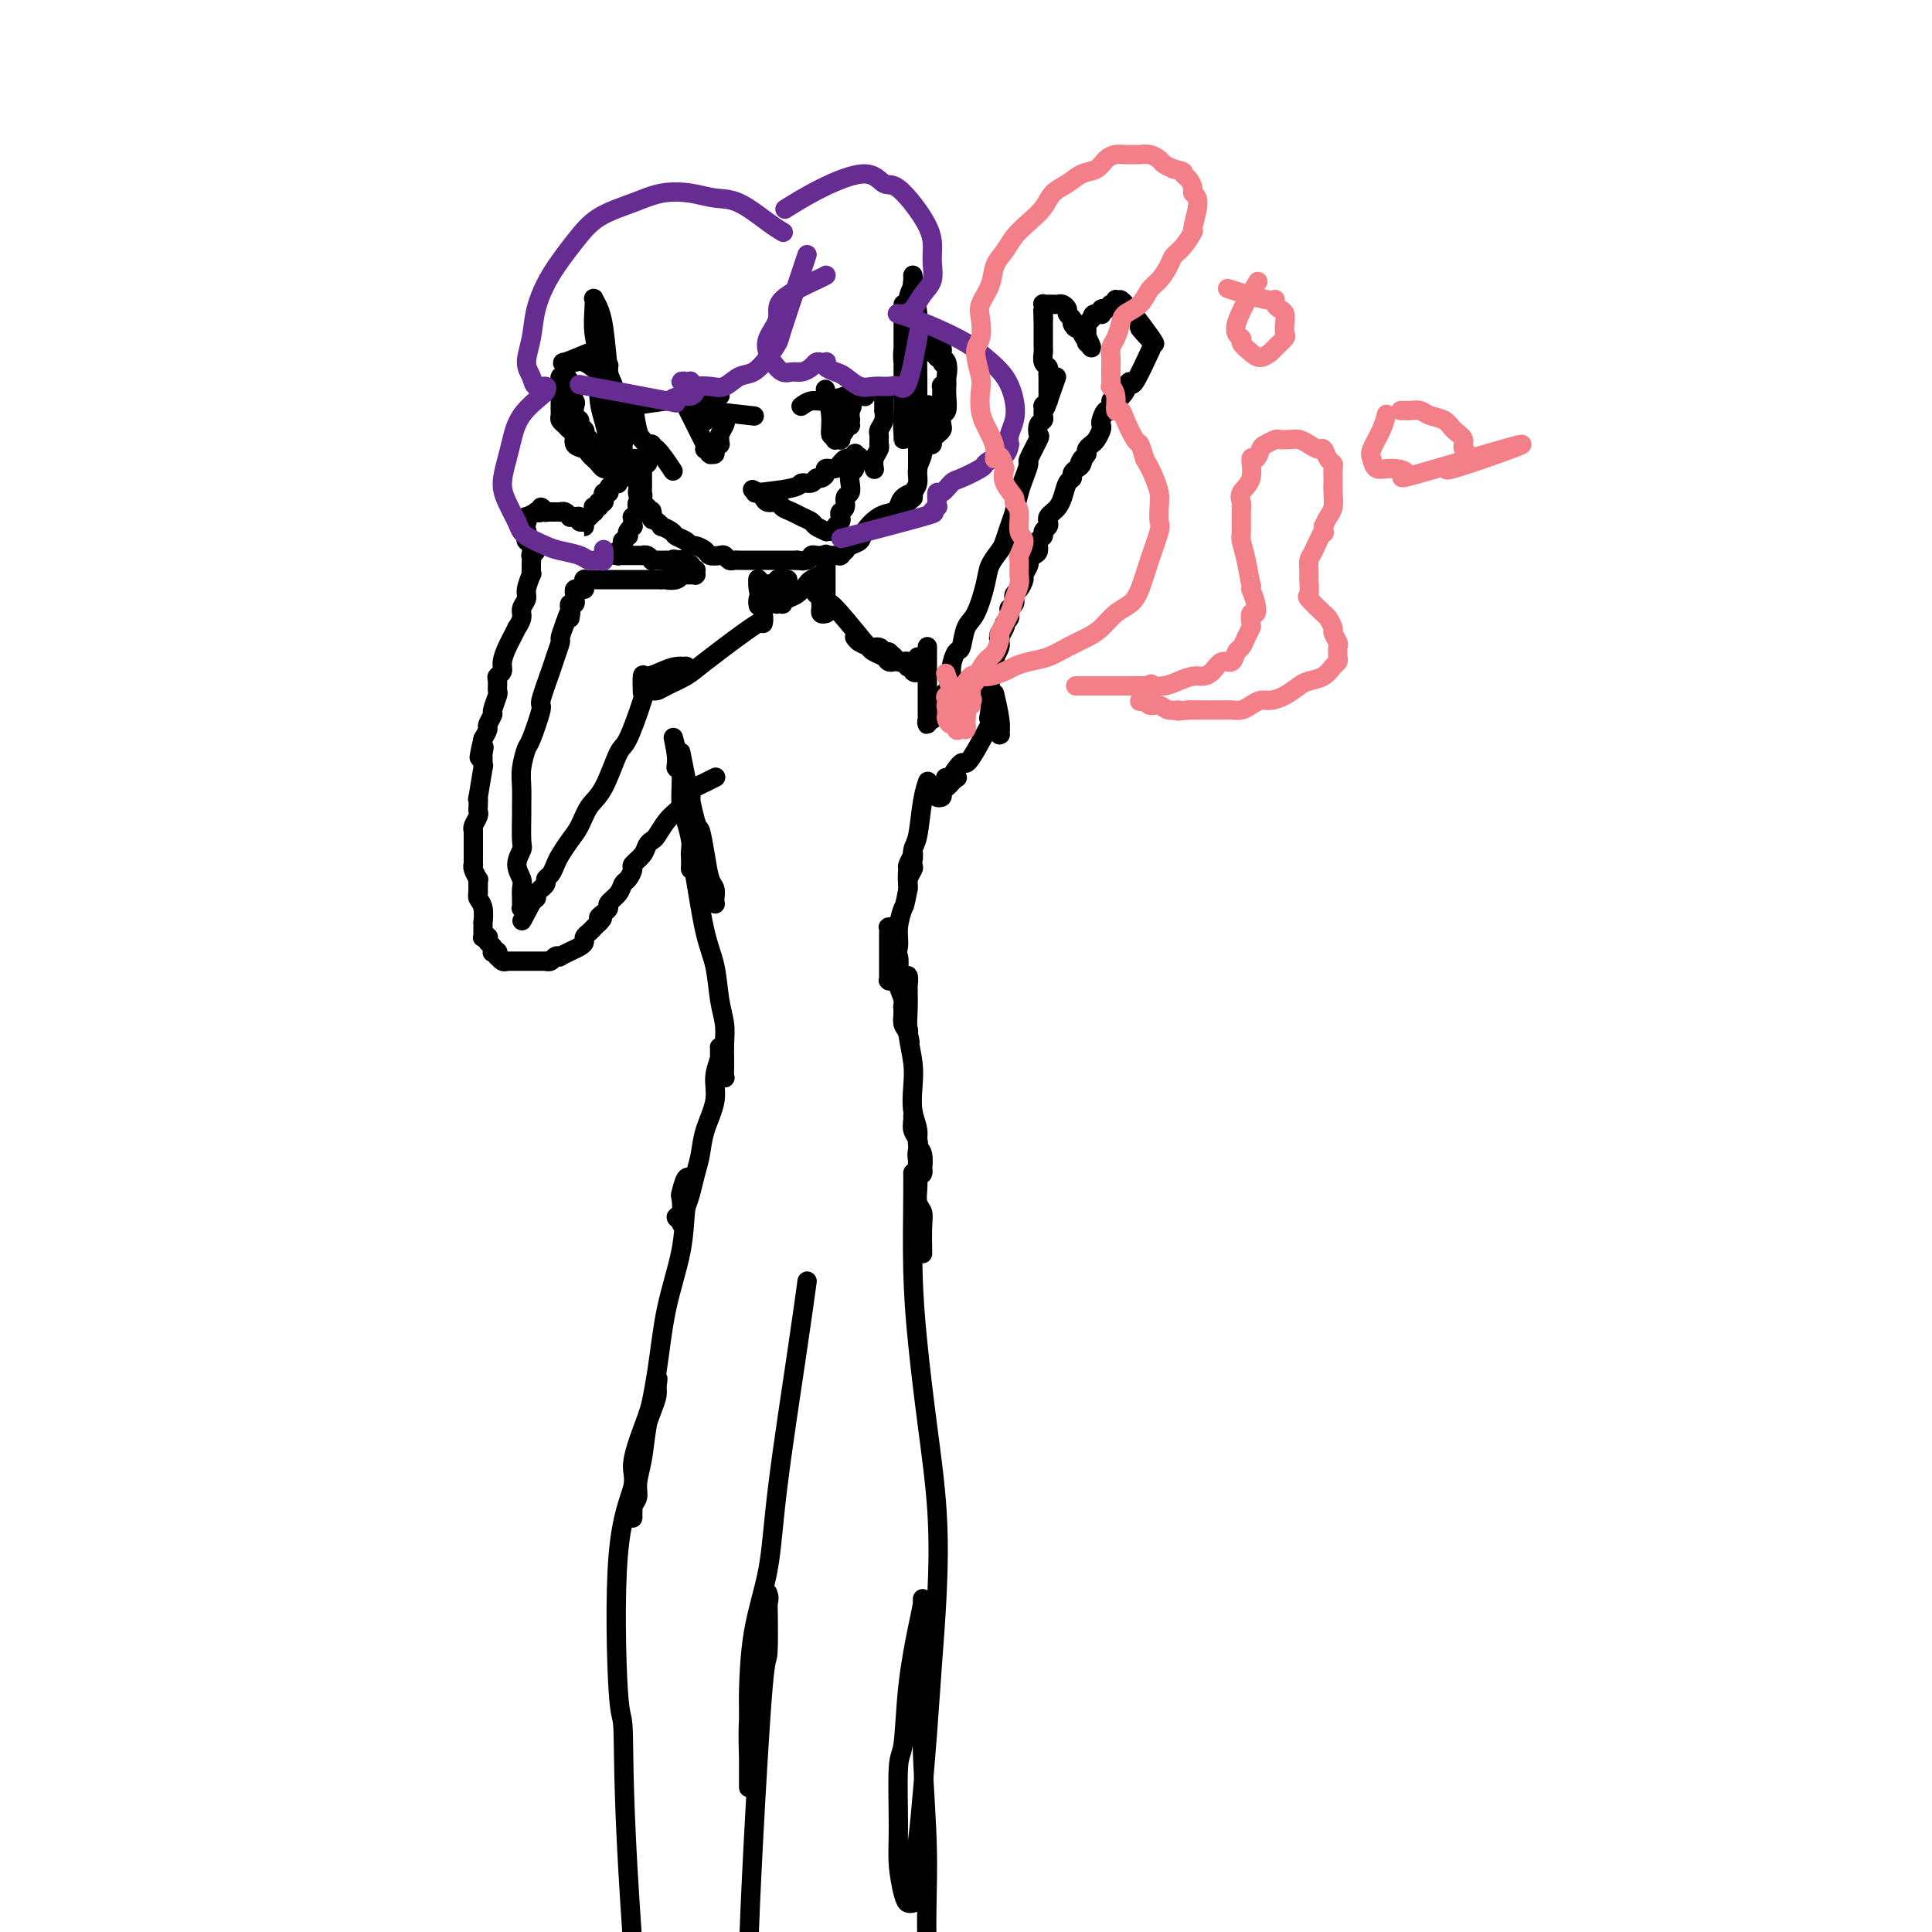 <svg viewBox='0 0 400 400' version='1.1' xmlns='http://www.w3.org/2000/svg' xmlns:xlink='http://www.w3.org/1999/xlink'><g fill='none' stroke='rgb(0,0,0)' stroke-width='4' stroke-linecap='round' stroke-linejoin='round'><path d='M102,-16c0.000,0.000 0.000,0.000 0,0c0.000,0.000 0.000,0.000 0,0c0.000,0.000 0.000,0.000 0,0c0.000,0.000 0.000,0.000 0,0c0.000,0.000 -0.000,0.000 0,0c0.000,0.000 -0.000,0.000 0,0c0.000,-0.000 0.000,0.000 0,0c0.000,0.000 0.000,0.000 0,0c0.000,0.000 -0.000,0.000 0,0c0.000,0.000 0.000,0.000 0,0'/><path d='M102,-16c0.238,0.298 0.833,1.042 0,0c-0.833,-1.042 -3.095,-3.869 -4,-5c-0.905,-1.131 -0.452,-0.565 0,0'/><path d='M124,64c-0.000,-0.001 -0.001,-0.002 0,0c0.001,0.002 0.003,0.007 0,0c-0.003,-0.007 -0.012,-0.027 0,0c0.012,0.027 0.044,0.102 0,0c-0.044,-0.102 -0.166,-0.380 0,0c0.166,0.380 0.618,1.420 1,4c0.382,2.580 0.695,6.702 1,9c0.305,2.298 0.604,2.773 1,4c0.396,1.227 0.891,3.207 1,4c0.109,0.793 -0.167,0.399 0,1c0.167,0.601 0.777,2.197 1,3c0.223,0.803 0.061,0.813 0,1c-0.061,0.187 -0.020,0.550 0,1c0.020,0.450 0.017,0.985 0,1c-0.017,0.015 -0.050,-0.490 0,-1c0.050,-0.510 0.181,-1.024 0,-2c-0.181,-0.976 -0.676,-2.415 -1,-4c-0.324,-1.585 -0.478,-3.316 -1,-5c-0.522,-1.684 -1.412,-3.320 -2,-5c-0.588,-1.680 -0.876,-3.404 -1,-5c-0.124,-1.596 -0.086,-3.065 0,-4c0.086,-0.935 0.218,-1.336 0,-2c-0.218,-0.664 -0.786,-1.591 -1,-2c-0.214,-0.409 -0.072,-0.301 0,0c0.072,0.301 0.075,0.797 0,2c-0.075,1.203 -0.227,3.115 0,5c0.227,1.885 0.834,3.743 1,6c0.166,2.257 -0.110,4.914 0,7c0.110,2.086 0.607,3.600 1,5c0.393,1.400 0.684,2.686 1,4c0.316,1.314 0.658,2.657 1,4'/><path d='M127,95c0.635,5.587 0.222,3.053 0,2c-0.222,-1.053 -0.255,-0.625 0,0c0.255,0.625 0.797,1.449 1,2c0.203,0.551 0.069,0.831 0,1c-0.069,0.169 -0.071,0.229 0,0c0.071,-0.229 0.216,-0.747 0,-2c-0.216,-1.253 -0.794,-3.241 -1,-5c-0.206,-1.759 -0.041,-3.287 0,-5c0.041,-1.713 -0.041,-3.609 0,-5c0.041,-1.391 0.206,-2.275 0,-3c-0.206,-0.725 -0.783,-1.289 -1,-2c-0.217,-0.711 -0.073,-1.568 0,-2c0.073,-0.432 0.076,-0.440 0,0c-0.076,0.440 -0.232,1.329 0,2c0.232,0.671 0.850,1.124 1,2c0.150,0.876 -0.170,2.175 0,3c0.170,0.825 0.830,1.175 1,2c0.170,0.825 -0.151,2.124 0,3c0.151,0.876 0.773,1.330 1,2c0.227,0.670 0.060,1.555 0,2c-0.060,0.445 -0.012,0.448 0,1c0.012,0.552 -0.013,1.653 0,2c0.013,0.347 0.064,-0.059 0,0c-0.064,0.059 -0.242,0.582 0,1c0.242,0.418 0.905,0.732 1,1c0.095,0.268 -0.378,0.492 0,1c0.378,0.508 1.606,1.301 2,2c0.394,0.699 -0.048,1.304 0,2c0.048,0.696 0.585,1.485 1,2c0.415,0.515 0.707,0.758 1,1'/><path d='M134,105c1.475,4.664 1.164,1.823 1,1c-0.164,-0.823 -0.181,0.371 0,1c0.181,0.629 0.558,0.693 1,1c0.442,0.307 0.948,0.855 1,1c0.052,0.145 -0.351,-0.115 0,0c0.351,0.115 1.455,0.604 2,1c0.545,0.396 0.531,0.697 1,1c0.469,0.303 1.420,0.607 2,1c0.580,0.393 0.789,0.876 1,1c0.211,0.124 0.424,-0.111 1,0c0.576,0.111 1.516,0.570 2,1c0.484,0.430 0.511,0.833 1,1c0.489,0.167 1.440,0.097 2,0c0.560,-0.097 0.727,-0.222 1,0c0.273,0.222 0.650,0.792 1,1c0.350,0.208 0.671,0.056 1,0c0.329,-0.056 0.665,-0.015 1,0c0.335,0.015 0.667,0.004 1,0c0.333,-0.004 0.666,-0.001 1,0c0.334,0.001 0.668,0.000 1,0c0.332,-0.000 0.663,-0.000 1,0c0.337,0.000 0.682,0.000 1,0c0.318,-0.000 0.611,-0.000 1,0c0.389,0.000 0.874,0.000 1,0c0.126,-0.000 -0.107,-0.000 0,0c0.107,0.000 0.553,0.000 1,0c0.447,-0.000 0.893,-0.000 1,0c0.107,0.000 -0.126,0.000 0,0c0.126,-0.000 0.611,-0.000 1,0c0.389,0.000 0.683,0.000 1,0c0.317,-0.000 0.659,-0.000 1,0'/><path d='M165,116c2.831,0.293 0.407,0.026 0,0c-0.407,-0.026 1.201,0.189 2,0c0.799,-0.189 0.787,-0.783 1,-1c0.213,-0.217 0.650,-0.058 1,0c0.350,0.058 0.615,0.016 1,0c0.385,-0.016 0.892,-0.004 1,0c0.108,0.004 -0.182,0.001 0,0c0.182,-0.001 0.837,-0.000 1,0c0.163,0.000 -0.167,0.000 0,0c0.167,-0.000 0.830,-0.000 1,0c0.170,0.000 -0.152,0.001 0,0c0.152,-0.001 0.777,-0.004 1,0c0.223,0.004 0.045,0.016 0,0c-0.045,-0.016 0.042,-0.060 0,0c-0.042,0.060 -0.214,0.224 0,0c0.214,-0.224 0.815,-0.835 1,-1c0.185,-0.165 -0.047,0.117 0,0c0.047,-0.117 0.373,-0.633 1,-1c0.627,-0.367 1.555,-0.584 2,-1c0.445,-0.416 0.408,-1.032 1,-2c0.592,-0.968 1.812,-2.288 3,-3c1.188,-0.712 2.342,-0.818 3,-1c0.658,-0.182 0.818,-0.442 1,-1c0.182,-0.558 0.386,-1.415 1,-2c0.614,-0.585 1.639,-0.899 2,-1c0.361,-0.101 0.059,0.011 0,0c-0.059,-0.011 0.126,-0.146 0,0c-0.126,0.146 -0.563,0.573 -1,1'/><path d='M188,103c1.739,-1.451 -0.913,0.922 -2,2c-1.087,1.078 -0.610,0.860 -1,1c-0.390,0.140 -1.646,0.637 -2,1c-0.354,0.363 0.195,0.592 0,1c-0.195,0.408 -1.135,0.996 -1,1c0.135,0.004 1.345,-0.576 2,-1c0.655,-0.424 0.754,-0.692 1,-1c0.246,-0.308 0.640,-0.657 1,-1c0.360,-0.343 0.685,-0.679 1,-1c0.315,-0.321 0.620,-0.627 1,-1c0.380,-0.373 0.834,-0.814 1,-1c0.166,-0.186 0.045,-0.116 0,0c-0.045,0.116 -0.013,0.277 0,0c0.013,-0.277 0.008,-0.994 0,-1c-0.008,-0.006 -0.017,0.697 0,1c0.017,0.303 0.061,0.206 0,0c-0.061,-0.206 -0.228,-0.519 0,-1c0.228,-0.481 0.849,-1.129 1,-2c0.151,-0.871 -0.170,-1.965 0,-3c0.170,-1.035 0.829,-2.009 1,-3c0.171,-0.991 -0.146,-1.998 0,-3c0.146,-1.002 0.756,-2.001 1,-3c0.244,-0.999 0.122,-2.000 0,-3'/><path d='M192,85c0.314,-2.326 0.099,-0.642 0,0c-0.099,0.642 -0.083,0.242 0,0c0.083,-0.242 0.232,-0.327 0,0c-0.232,0.327 -0.847,1.065 -1,2c-0.153,0.935 0.155,2.068 0,3c-0.155,0.932 -0.774,1.663 -1,2c-0.226,0.337 -0.061,0.281 0,1c0.061,0.719 0.016,2.214 0,3c-0.016,0.786 -0.004,0.863 0,1c0.004,0.137 0.001,0.335 0,0c-0.001,-0.335 -0.001,-1.203 0,-2c0.001,-0.797 0.001,-1.524 0,-3c-0.001,-1.476 -0.004,-3.701 0,-6c0.004,-2.299 0.015,-4.671 0,-7c-0.015,-2.329 -0.057,-4.615 0,-7c0.057,-2.385 0.212,-4.868 0,-7c-0.212,-2.132 -0.793,-3.913 -1,-5c-0.207,-1.087 -0.041,-1.479 0,-2c0.041,-0.521 -0.041,-1.172 0,-1c0.041,0.172 0.207,1.167 0,2c-0.207,0.833 -0.786,1.504 -1,3c-0.214,1.496 -0.061,3.817 0,6c0.061,2.183 0.030,4.227 0,6c-0.030,1.773 -0.061,3.274 0,5c0.061,1.726 0.212,3.676 0,5c-0.212,1.324 -0.789,2.022 -1,3c-0.211,0.978 -0.057,2.237 0,3c0.057,0.763 0.015,1.029 0,1c-0.015,-0.029 -0.004,-0.354 0,-1c0.004,-0.646 0.001,-1.613 0,-3c-0.001,-1.387 -0.001,-3.193 0,-5'/><path d='M187,82c0.000,-2.331 0.000,-4.159 0,-6c-0.000,-1.841 -0.000,-3.695 0,-5c0.000,-1.305 0.000,-2.060 0,-3c-0.000,-0.940 -0.000,-2.065 0,-3c0.000,-0.935 0.000,-1.681 0,-2c-0.000,-0.319 -0.000,-0.212 0,0c0.000,0.212 0.000,0.527 0,1c-0.000,0.473 -0.001,1.103 0,2c0.001,0.897 0.004,2.061 0,3c-0.004,0.939 -0.015,1.651 0,2c0.015,0.349 0.057,0.334 0,1c-0.057,0.666 -0.211,2.014 0,3c0.211,0.986 0.789,1.611 1,2c0.211,0.389 0.057,0.543 0,1c-0.057,0.457 -0.015,1.217 0,2c0.015,0.783 0.004,1.587 0,2c-0.004,0.413 -0.001,0.433 0,1c0.001,0.567 0.000,1.680 0,2c-0.000,0.320 0.000,-0.151 0,0c-0.000,0.151 -0.001,0.926 0,1c0.001,0.074 0.004,-0.551 0,-1c-0.004,-0.449 -0.016,-0.720 0,-1c0.016,-0.280 0.061,-0.569 0,-1c-0.061,-0.431 -0.227,-1.004 0,-2c0.227,-0.996 0.848,-2.416 1,-3c0.152,-0.584 -0.165,-0.332 0,-1c0.165,-0.668 0.814,-2.257 1,-3c0.186,-0.743 -0.090,-0.641 0,-1c0.090,-0.359 0.545,-1.180 1,-2'/><path d='M191,71c0.421,-2.166 -0.028,-0.581 0,0c0.028,0.581 0.533,0.159 1,0c0.467,-0.159 0.896,-0.054 1,0c0.104,0.054 -0.117,0.056 0,0c0.117,-0.056 0.571,-0.171 1,0c0.429,0.171 0.834,0.629 1,1c0.166,0.371 0.093,0.654 0,1c-0.093,0.346 -0.207,0.755 0,1c0.207,0.245 0.735,0.325 1,1c0.265,0.675 0.268,1.945 0,3c-0.268,1.055 -0.808,1.893 -1,2c-0.192,0.107 -0.036,-0.519 0,0c0.036,0.519 -0.047,2.182 0,3c0.047,0.818 0.222,0.793 0,1c-0.222,0.207 -0.843,0.648 -1,1c-0.157,0.352 0.150,0.615 0,1c-0.150,0.385 -0.759,0.890 -1,1c-0.241,0.110 -0.116,-0.177 0,0c0.116,0.177 0.224,0.818 0,1c-0.224,0.182 -0.778,-0.096 -1,0c-0.222,0.096 -0.111,0.566 0,1c0.111,0.434 0.221,0.833 0,1c-0.221,0.167 -0.773,0.101 -1,0c-0.227,-0.101 -0.127,-0.237 0,0c0.127,0.237 0.283,0.848 0,1c-0.283,0.152 -1.004,-0.155 -1,0c0.004,0.155 0.732,0.773 1,1c0.268,0.227 0.077,0.065 0,0c-0.077,-0.065 -0.038,-0.032 0,0'/><path d='M191,92c-0.817,2.169 -0.360,0.592 0,0c0.360,-0.592 0.622,-0.201 1,0c0.378,0.201 0.872,0.210 1,0c0.128,-0.210 -0.110,-0.638 0,-1c0.110,-0.362 0.569,-0.659 1,-1c0.431,-0.341 0.833,-0.728 1,-1c0.167,-0.272 0.097,-0.430 0,-1c-0.097,-0.570 -0.222,-1.552 0,-2c0.222,-0.448 0.791,-0.361 1,-1c0.209,-0.639 0.057,-2.002 0,-3c-0.057,-0.998 -0.019,-1.629 0,-2c0.019,-0.371 0.020,-0.482 0,-1c-0.020,-0.518 -0.062,-1.444 0,-2c0.062,-0.556 0.228,-0.742 0,-1c-0.228,-0.258 -0.848,-0.588 -1,-1c-0.152,-0.412 0.166,-0.906 0,-1c-0.166,-0.094 -0.815,0.212 -1,0c-0.185,-0.212 0.095,-0.944 0,-1c-0.095,-0.056 -0.564,0.562 -1,0c-0.436,-0.562 -0.839,-2.303 -1,-3c-0.161,-0.697 -0.081,-0.348 0,0'/><path d='M126,78c-0.000,-0.000 -0.000,-0.000 0,0c0.000,0.000 0.001,0.001 0,0c-0.001,-0.001 -0.005,-0.002 0,0c0.005,0.002 0.020,0.007 0,0c-0.020,-0.007 -0.075,-0.026 0,0c0.075,0.026 0.279,0.098 0,0c-0.279,-0.098 -1.040,-0.367 -2,-1c-0.960,-0.633 -2.117,-1.631 -3,-2c-0.883,-0.369 -1.490,-0.110 -2,0c-0.510,0.110 -0.922,0.071 -1,0c-0.078,-0.071 0.179,-0.174 0,0c-0.179,0.174 -0.795,0.627 -1,1c-0.205,0.373 0.001,0.667 0,1c-0.001,0.333 -0.210,0.704 0,1c0.210,0.296 0.840,0.517 1,1c0.160,0.483 -0.149,1.229 0,2c0.149,0.771 0.757,1.569 1,2c0.243,0.431 0.121,0.497 0,1c-0.121,0.503 -0.242,1.444 0,2c0.242,0.556 0.848,0.726 1,1c0.152,0.274 -0.152,0.651 0,1c0.152,0.349 0.758,0.671 1,1c0.242,0.329 0.121,0.664 0,1'/><path d='M121,90c0.703,2.499 0.959,1.248 1,1c0.041,-0.248 -0.134,0.507 0,1c0.134,0.493 0.576,0.725 1,1c0.424,0.275 0.831,0.595 1,1c0.169,0.405 0.102,0.897 0,1c-0.102,0.103 -0.237,-0.183 0,0c0.237,0.183 0.847,0.834 1,1c0.153,0.166 -0.151,-0.152 0,0c0.151,0.152 0.759,0.773 1,1c0.241,0.227 0.117,0.061 0,0c-0.117,-0.061 -0.226,-0.016 0,0c0.226,0.016 0.789,0.004 1,0c0.211,-0.004 0.071,-0.001 0,0c-0.071,0.001 -0.075,0.001 0,0c0.075,-0.001 0.227,-0.003 0,0c-0.227,0.003 -0.834,0.012 -1,0c-0.166,-0.012 0.110,-0.045 0,0c-0.110,0.045 -0.606,0.166 -1,0c-0.394,-0.166 -0.688,-0.621 -1,-1c-0.312,-0.379 -0.643,-0.683 -1,-1c-0.357,-0.317 -0.740,-0.648 -1,-1c-0.260,-0.352 -0.398,-0.724 -1,-1c-0.602,-0.276 -1.668,-0.455 -2,-1c-0.332,-0.545 0.069,-1.456 0,-2c-0.069,-0.544 -0.607,-0.722 -1,-1c-0.393,-0.278 -0.641,-0.655 -1,-1c-0.359,-0.345 -0.828,-0.656 -1,-1c-0.172,-0.344 -0.046,-0.721 0,-1c0.046,-0.279 0.012,-0.460 0,-1c-0.012,-0.540 -0.004,-1.440 0,-2c0.004,-0.560 0.002,-0.780 0,-1'/><path d='M116,82c-0.448,-1.870 -0.068,-1.543 0,-2c0.068,-0.457 -0.177,-1.696 0,-2c0.177,-0.304 0.774,0.327 1,0c0.226,-0.327 0.079,-1.612 0,-2c-0.079,-0.388 -0.090,0.120 0,0c0.090,-0.120 0.282,-0.867 0,-1c-0.282,-0.133 -1.037,0.349 0,0c1.037,-0.349 3.868,-1.528 5,-2c1.132,-0.472 0.566,-0.236 0,0'/><path d='M157,120c-0.000,0.000 -0.000,0.000 0,0c0.000,-0.000 0.000,-0.000 0,0c-0.000,0.000 -0.000,0.000 0,0c0.000,-0.000 0.000,-0.000 0,0c-0.000,0.000 -0.000,0.000 0,0c0.000,-0.000 0.000,-0.000 0,0c-0.000,0.000 -0.000,0.000 0,0c0.000,-0.000 0.000,-0.001 0,0c-0.000,0.001 -0.001,0.003 0,0c0.001,-0.003 0.004,-0.012 0,0c-0.004,0.012 -0.015,0.046 0,0c0.015,-0.046 0.057,-0.170 0,0c-0.057,0.170 -0.211,0.634 0,2c0.211,1.366 0.789,3.635 1,5c0.211,1.365 0.057,1.827 0,2c-0.057,0.173 -0.015,0.056 0,0c0.015,-0.056 0.004,-0.051 0,0c-0.004,0.051 -0.001,0.150 0,0c0.001,-0.150 0.001,-0.548 0,-1c-0.001,-0.452 -0.004,-0.957 0,-1c0.004,-0.043 0.015,0.377 0,0c-0.015,-0.377 -0.057,-1.551 0,-2c0.057,-0.449 0.211,-0.174 0,0c-0.211,0.174 -0.789,0.247 -1,0c-0.211,-0.247 -0.057,-0.812 0,-1c0.057,-0.188 0.015,0.002 0,0c-0.015,-0.002 -0.004,-0.196 0,0c0.004,0.196 0.001,0.784 0,1c-0.001,0.216 -0.000,0.062 0,0c0.000,-0.062 0.000,-0.031 0,0'/><path d='M157,125c0.000,0.774 0.000,0.207 0,0c0.000,-0.207 0.000,-0.056 0,0c0.000,0.056 0.000,0.016 0,0c0.000,-0.016 0.000,-0.008 0,0'/><path d='M171,115c0.000,-0.000 0.000,-0.000 0,0c-0.000,0.000 -0.000,0.001 0,0c0.000,-0.001 0.000,-0.003 0,0c-0.000,0.003 -0.000,0.010 0,0c0.000,-0.010 0.000,-0.038 0,0c-0.000,0.038 -0.000,0.144 0,0c0.000,-0.144 0.000,-0.536 0,0c-0.000,0.536 -0.000,2.000 0,3c0.000,1.000 0.001,1.536 0,3c-0.001,1.464 -0.004,3.858 0,5c0.004,1.142 0.015,1.034 0,1c-0.015,-0.034 -0.057,0.007 0,0c0.057,-0.007 0.211,-0.061 0,0c-0.211,0.061 -0.788,0.238 -1,0c-0.212,-0.238 -0.061,-0.891 0,-1c0.061,-0.109 0.030,0.325 0,0c-0.030,-0.325 -0.060,-1.409 0,-2c0.060,-0.591 0.211,-0.691 0,-1c-0.211,-0.309 -0.785,-0.829 -1,-1c-0.215,-0.171 -0.072,0.007 0,0c0.072,-0.007 0.072,-0.198 0,0c-0.072,0.198 -0.215,0.785 0,1c0.215,0.215 0.789,0.058 1,0c0.211,-0.058 0.060,-0.017 0,0c-0.060,0.017 -0.030,0.008 0,0'/><path d='M170,123c-0.365,-0.394 -0.777,0.120 -1,0c-0.223,-0.120 -0.256,-0.873 0,-1c0.256,-0.127 0.800,0.373 1,0c0.200,-0.373 0.055,-1.617 0,-2c-0.055,-0.383 -0.022,0.097 0,0c0.022,-0.097 0.032,-0.770 0,-1c-0.032,-0.230 -0.105,-0.016 0,0c0.105,0.016 0.390,-0.165 0,0c-0.390,0.165 -1.453,0.675 -2,1c-0.547,0.325 -0.576,0.465 -1,1c-0.424,0.535 -1.241,1.464 -2,2c-0.759,0.536 -1.458,0.680 -2,1c-0.542,0.320 -0.926,0.815 -1,1c-0.074,0.185 0.161,0.061 0,0c-0.161,-0.061 -0.719,-0.058 -1,0c-0.281,0.058 -0.286,0.170 0,0c0.286,-0.170 0.861,-0.624 1,-1c0.139,-0.376 -0.159,-0.675 0,-1c0.159,-0.325 0.774,-0.675 1,-1c0.226,-0.325 0.061,-0.623 0,-1c-0.061,-0.377 -0.020,-0.833 0,-1c0.020,-0.167 0.019,-0.045 0,0c-0.019,0.045 -0.057,0.012 0,0c0.057,-0.012 0.208,-0.003 0,0c-0.208,0.003 -0.774,0.001 -1,0c-0.226,-0.001 -0.113,-0.000 0,0'/><path d='M162,120c-0.000,-0.773 -0.000,-0.207 0,0c0.000,0.207 0.001,0.055 0,0c-0.001,-0.055 -0.004,-0.015 0,0c0.004,0.015 0.016,0.003 0,0c-0.016,-0.003 -0.061,0.003 0,0c0.061,-0.003 0.228,-0.015 0,0c-0.228,0.015 -0.849,0.056 -1,0c-0.151,-0.056 0.170,-0.208 0,0c-0.170,0.208 -0.830,0.775 -1,1c-0.170,0.225 0.151,0.109 0,0c-0.151,-0.109 -0.773,-0.211 -1,0c-0.227,0.211 -0.060,0.736 0,1c0.060,0.264 0.013,0.268 0,0c-0.013,-0.268 0.007,-0.808 0,-1c-0.007,-0.192 -0.040,-0.038 0,0c0.040,0.038 0.155,-0.041 0,0c-0.155,0.041 -0.580,0.203 -1,0c-0.420,-0.203 -0.834,-0.772 -1,-1c-0.166,-0.228 -0.083,-0.114 0,0'/><path d='M157,129c-0.002,0.001 -0.005,0.003 0,0c0.005,-0.003 0.016,-0.009 0,0c-0.016,0.009 -0.061,0.033 0,0c0.061,-0.033 0.227,-0.121 0,0c-0.227,0.121 -0.848,0.453 -3,2c-2.152,1.547 -5.834,4.309 -8,6c-2.166,1.691 -2.817,2.310 -4,3c-1.183,0.690 -2.900,1.450 -4,2c-1.100,0.550 -1.584,0.891 -2,1c-0.416,0.109 -0.765,-0.012 -1,0c-0.235,0.012 -0.357,0.158 0,0c0.357,-0.158 1.191,-0.621 2,-1c0.809,-0.379 1.591,-0.676 2,-1c0.409,-0.324 0.444,-0.676 1,-1c0.556,-0.324 1.633,-0.620 2,-1c0.367,-0.380 0.025,-0.843 0,-1c-0.025,-0.157 0.266,-0.006 0,0c-0.266,0.006 -1.091,-0.131 -2,0c-0.909,0.131 -1.904,0.530 -3,1c-1.096,0.470 -2.294,1.013 -3,1c-0.706,-0.013 -0.921,-0.580 -1,0c-0.079,0.580 -0.023,2.309 0,3c0.023,0.691 0.011,0.346 0,0'/><path d='M172,125c0.000,0.000 0.000,0.000 0,0c-0.000,-0.000 -0.001,-0.001 0,0c0.001,0.001 0.003,0.002 0,0c-0.003,-0.002 -0.012,-0.008 0,0c0.012,0.008 0.044,0.030 0,0c-0.044,-0.030 -0.163,-0.110 0,0c0.163,0.110 0.607,0.412 2,2c1.393,1.588 3.736,4.464 5,6c1.264,1.536 1.450,1.732 2,2c0.550,0.268 1.465,0.609 2,1c0.535,0.391 0.692,0.834 1,1c0.308,0.166 0.769,0.056 1,0c0.231,-0.056 0.232,-0.056 0,0c-0.232,0.056 -0.696,0.170 -1,0c-0.304,-0.170 -0.450,-0.624 -1,-1c-0.550,-0.376 -1.506,-0.675 -2,-1c-0.494,-0.325 -0.525,-0.677 -1,-1c-0.475,-0.323 -1.392,-0.618 -2,-1c-0.608,-0.382 -0.906,-0.849 -1,-1c-0.094,-0.151 0.015,0.016 0,0c-0.015,-0.016 -0.155,-0.216 0,0c0.155,0.216 0.605,0.846 1,1c0.395,0.154 0.736,-0.169 1,0c0.264,0.169 0.452,0.829 1,1c0.548,0.171 1.455,-0.146 2,0c0.545,0.146 0.727,0.756 1,1c0.273,0.244 0.636,0.122 1,0'/><path d='M184,135c2.080,1.769 1.279,1.192 1,1c-0.279,-0.192 -0.036,0.001 0,0c0.036,-0.001 -0.134,-0.197 0,0c0.134,0.197 0.571,0.785 1,1c0.429,0.215 0.851,0.057 1,0c0.149,-0.057 0.026,-0.011 0,0c-0.026,0.011 0.045,-0.011 0,0c-0.045,0.011 -0.204,0.056 0,0c0.204,-0.056 0.773,-0.211 1,0c0.227,0.211 0.113,0.789 0,1c-0.113,0.211 -0.227,0.057 0,0c0.227,-0.057 0.793,-0.016 1,0c0.207,0.016 0.054,0.008 0,0c-0.054,-0.008 -0.011,-0.014 0,0c0.011,0.014 -0.011,0.050 0,0c0.011,-0.050 0.056,-0.185 0,0c-0.056,0.185 -0.211,0.690 0,1c0.211,0.310 0.789,0.423 1,0c0.211,-0.423 0.057,-1.383 0,-2c-0.057,-0.617 -0.016,-0.891 0,-1c0.016,-0.109 0.008,-0.055 0,0'/><path d='M192,134c0.000,0.000 0.000,0.000 0,0c-0.000,-0.000 -0.000,-0.001 0,0c0.000,0.001 0.000,0.005 0,0c-0.000,-0.005 -0.000,-0.019 0,0c0.000,0.019 0.000,0.070 0,0c-0.000,-0.070 -0.000,-0.261 0,0c0.000,0.261 0.000,0.974 0,3c-0.000,2.026 -0.000,5.365 0,7c0.000,1.635 0.000,1.567 0,2c-0.000,0.433 -0.001,1.366 0,2c0.001,0.634 0.004,0.969 0,1c-0.004,0.031 -0.016,-0.243 0,0c0.016,0.243 0.061,1.004 0,1c-0.061,-0.004 -0.227,-0.772 0,-1c0.227,-0.228 0.846,0.083 1,0c0.154,-0.083 -0.155,-0.562 0,-1c0.155,-0.438 0.776,-0.836 1,-1c0.224,-0.164 0.050,-0.096 0,0c-0.050,0.096 0.025,0.218 0,0c-0.025,-0.218 -0.150,-0.777 0,-1c0.150,-0.223 0.575,-0.112 1,0'/><path d='M195,146c0.476,-0.485 0.165,-0.699 0,-1c-0.165,-0.301 -0.185,-0.691 0,-1c0.185,-0.309 0.575,-0.538 1,-1c0.425,-0.462 0.887,-1.156 1,-2c0.113,-0.844 -0.122,-1.836 0,-3c0.122,-1.164 0.600,-2.499 1,-3c0.400,-0.501 0.722,-0.167 1,-1c0.278,-0.833 0.512,-2.832 1,-4c0.488,-1.168 1.230,-1.505 2,-3c0.770,-1.495 1.568,-4.147 2,-6c0.432,-1.853 0.497,-2.907 1,-4c0.503,-1.093 1.444,-2.225 2,-3c0.556,-0.775 0.726,-1.193 1,-2c0.274,-0.807 0.652,-2.003 1,-3c0.348,-0.997 0.666,-1.794 1,-3c0.334,-1.206 0.686,-2.821 1,-4c0.314,-1.179 0.592,-1.922 1,-3c0.408,-1.078 0.945,-2.492 1,-3c0.055,-0.508 -0.374,-0.111 0,-1c0.374,-0.889 1.550,-3.064 2,-4c0.450,-0.936 0.173,-0.633 0,-1c-0.173,-0.367 -0.243,-1.404 0,-2c0.243,-0.596 0.797,-0.752 1,-1c0.203,-0.248 0.054,-0.588 0,-1c-0.054,-0.412 -0.014,-0.895 0,-1c0.014,-0.105 0.003,0.169 0,0c-0.003,-0.169 0.002,-0.780 0,-1c-0.002,-0.220 -0.011,-0.049 0,0c0.011,0.049 0.041,-0.025 0,0c-0.041,0.025 -0.155,0.150 0,0c0.155,-0.150 0.577,-0.575 1,-1'/><path d='M217,83c3.403,-9.742 0.912,-2.596 0,0c-0.912,2.596 -0.244,0.643 0,0c0.244,-0.643 0.065,0.025 0,0c-0.065,-0.025 -0.018,-0.742 0,-1c0.018,-0.258 0.005,-0.058 0,0c-0.005,0.058 -0.001,-0.026 0,0c0.001,0.026 0.000,0.162 0,0c-0.000,-0.162 -0.000,-0.621 0,-1c0.000,-0.379 0.001,-0.679 0,-1c-0.001,-0.321 -0.004,-0.662 0,-1c0.004,-0.338 0.015,-0.672 0,-1c-0.015,-0.328 -0.057,-0.651 0,-1c0.057,-0.349 0.211,-0.723 0,-1c-0.211,-0.277 -0.789,-0.455 -1,-1c-0.211,-0.545 -0.057,-1.455 0,-2c0.057,-0.545 0.015,-0.723 0,-1c-0.015,-0.277 -0.004,-0.651 0,-1c0.004,-0.349 0.001,-0.671 0,-1c-0.001,-0.329 -0.000,-0.666 0,-1c0.000,-0.334 0.000,-0.667 0,-1c-0.000,-0.333 -0.000,-0.667 0,-1c0.000,-0.333 0.000,-0.667 0,-1'/><path d='M216,66c-0.155,-2.874 -0.041,-1.558 0,-1c0.041,0.558 0.010,0.360 0,0c-0.010,-0.360 0.001,-0.881 0,-1c-0.001,-0.119 -0.014,0.164 0,0c0.014,-0.164 0.056,-0.776 0,-1c-0.056,-0.224 -0.208,-0.060 0,0c0.208,0.060 0.777,0.016 1,0c0.223,-0.016 0.101,-0.005 0,0c-0.101,0.005 -0.181,0.004 0,0c0.181,-0.004 0.622,-0.012 1,0c0.378,0.012 0.694,0.045 1,0c0.306,-0.045 0.603,-0.167 1,0c0.397,0.167 0.894,0.624 1,1c0.106,0.376 -0.181,0.670 0,1c0.181,0.330 0.829,0.695 1,1c0.171,0.305 -0.134,0.549 0,1c0.134,0.451 0.709,1.108 1,1c0.291,-0.108 0.299,-0.981 1,0c0.701,0.981 2.097,3.815 2,4c-0.097,0.185 -1.686,-2.280 -2,-3c-0.314,-0.720 0.648,0.306 1,1c0.352,0.694 0.094,1.058 0,1c-0.094,-0.058 -0.025,-0.536 0,-1c0.025,-0.464 0.007,-0.913 0,-1c-0.007,-0.087 -0.003,0.188 0,0c0.003,-0.188 0.003,-0.838 0,-1c-0.003,-0.162 -0.011,0.163 0,0c0.011,-0.163 0.041,-0.813 0,-1c-0.041,-0.187 -0.155,0.089 0,0c0.155,-0.089 0.577,-0.545 1,-1'/><path d='M226,66c0.167,-1.150 0.585,-1.026 1,-1c0.415,0.026 0.828,-0.044 1,0c0.172,0.044 0.102,0.204 0,0c-0.102,-0.204 -0.238,-0.773 0,-1c0.238,-0.227 0.848,-0.113 1,0c0.152,0.113 -0.156,0.227 0,0c0.156,-0.227 0.774,-0.793 1,-1c0.226,-0.207 0.060,-0.055 0,0c-0.060,0.055 -0.012,0.014 0,0c0.012,-0.014 -0.011,-0.003 0,0c0.011,0.003 0.055,-0.004 0,0c-0.055,0.004 -0.211,0.020 0,0c0.211,-0.020 0.787,-0.077 1,0c0.213,0.077 0.061,0.287 0,0c-0.061,-0.287 -0.031,-1.072 0,-1c0.031,0.072 0.062,1.003 0,1c-0.062,-0.003 -0.216,-0.938 0,-1c0.216,-0.062 0.802,0.749 1,1c0.198,0.251 0.008,-0.059 0,0c-0.008,0.059 0.167,0.486 0,0c-0.167,-0.486 -0.674,-1.884 1,0c1.674,1.884 5.531,7.051 6,8c0.469,0.949 -2.451,-2.322 -3,-3c-0.549,-0.678 1.272,1.235 2,2c0.728,0.765 0.364,0.383 0,0'/><path d='M238,73c0.002,-0.004 0.003,-0.007 0,0c-0.003,0.007 -0.011,0.025 0,0c0.011,-0.025 0.043,-0.092 0,0c-0.043,0.092 -0.159,0.344 0,0c0.159,-0.344 0.592,-1.284 0,0c-0.592,1.284 -2.209,4.790 -3,6c-0.791,1.210 -0.754,0.122 -1,0c-0.246,-0.122 -0.774,0.722 -1,1c-0.226,0.278 -0.151,-0.008 0,0c0.151,0.008 0.377,0.312 0,1c-0.377,0.688 -1.359,1.760 -2,2c-0.641,0.240 -0.943,-0.353 -1,0c-0.057,0.353 0.129,1.652 0,2c-0.129,0.348 -0.573,-0.254 -1,0c-0.427,0.254 -0.835,1.363 -1,2c-0.165,0.637 -0.086,0.801 0,1c0.086,0.199 0.181,0.435 0,1c-0.181,0.565 -0.636,1.461 -1,2c-0.364,0.539 -0.636,0.722 -1,1c-0.364,0.278 -0.818,0.651 -1,1c-0.182,0.349 -0.091,0.675 0,1'/><path d='M225,94c-2.249,3.427 -1.372,1.496 -1,1c0.372,-0.496 0.240,0.443 0,1c-0.240,0.557 -0.589,0.733 -1,1c-0.411,0.267 -0.884,0.624 -1,1c-0.116,0.376 0.124,0.769 0,1c-0.124,0.231 -0.611,0.299 -1,1c-0.389,0.701 -0.679,2.033 -1,3c-0.321,0.967 -0.673,1.569 -1,2c-0.327,0.431 -0.627,0.693 -1,1c-0.373,0.307 -0.817,0.660 -1,1c-0.183,0.340 -0.106,0.667 0,1c0.106,0.333 0.239,0.670 0,1c-0.239,0.330 -0.851,0.652 -1,1c-0.149,0.348 0.166,0.724 0,1c-0.166,0.276 -0.814,0.454 -1,1c-0.186,0.546 0.090,1.460 0,2c-0.090,0.540 -0.545,0.707 -1,1c-0.455,0.293 -0.909,0.712 -1,1c-0.091,0.288 0.182,0.444 0,1c-0.182,0.556 -0.820,1.511 -1,2c-0.180,0.489 0.096,0.512 0,1c-0.096,0.488 -0.565,1.441 -1,2c-0.435,0.559 -0.834,0.723 -1,1c-0.166,0.277 -0.097,0.666 0,1c0.097,0.334 0.223,0.614 0,1c-0.223,0.386 -0.795,0.877 -1,1c-0.205,0.123 -0.045,-0.122 0,0c0.045,0.122 -0.026,0.610 0,1c0.026,0.390 0.150,0.683 0,1c-0.150,0.317 -0.575,0.659 -1,1'/><path d='M208,129c-2.569,5.593 -0.491,2.075 0,1c0.491,-1.075 -0.604,0.294 -1,1c-0.396,0.706 -0.092,0.748 0,1c0.092,0.252 -0.028,0.712 0,1c0.028,0.288 0.204,0.402 0,1c-0.204,0.598 -0.787,1.680 -1,2c-0.213,0.320 -0.056,-0.120 0,0c0.056,0.120 0.011,0.802 0,1c-0.011,0.198 0.011,-0.087 0,0c-0.011,0.087 -0.056,0.545 0,1c0.056,0.455 0.211,0.906 0,1c-0.211,0.094 -0.789,-0.171 -1,0c-0.211,0.171 -0.057,0.777 0,1c0.057,0.223 0.015,0.064 0,0c-0.015,-0.064 -0.004,-0.032 0,0c0.004,0.032 0.001,0.065 0,0c-0.001,-0.065 -0.000,-0.228 0,0c0.000,0.228 0.000,0.845 0,1c-0.000,0.155 -0.000,-0.154 0,0c0.000,0.154 0.000,0.771 0,1c-0.000,0.229 -0.000,0.072 0,0c0.000,-0.072 0.000,-0.058 0,0c-0.000,0.058 -0.000,0.159 0,1c0.000,0.841 0.000,2.420 0,4'/><path d='M205,147c-0.500,3.000 -0.250,1.500 0,0'/><path d='M206,144c-0.000,-0.000 -0.000,-0.000 0,0c0.000,0.000 0.000,0.001 0,0c-0.000,-0.001 -0.001,-0.005 0,0c0.001,0.005 0.004,0.017 0,0c-0.004,-0.017 -0.015,-0.064 0,0c0.015,0.064 0.056,0.237 0,0c-0.056,-0.237 -0.210,-0.886 0,0c0.210,0.886 0.785,3.305 1,5c0.215,1.695 0.072,2.664 0,3c-0.072,0.336 -0.072,0.038 0,0c0.072,-0.038 0.216,0.183 0,0c-0.216,-0.183 -0.794,-0.771 -1,-1c-0.206,-0.229 -0.041,-0.100 0,0c0.041,0.100 -0.040,0.171 0,0c0.040,-0.171 0.203,-0.585 0,-1c-0.203,-0.415 -0.772,-0.833 -1,-1c-0.228,-0.167 -0.114,-0.084 0,0'/><path d='M134,141c-0.001,0.004 -0.001,0.009 0,0c0.001,-0.009 0.005,-0.030 0,0c-0.005,0.030 -0.017,0.111 0,0c0.017,-0.111 0.062,-0.413 0,0c-0.062,0.413 -0.233,1.540 -1,4c-0.767,2.460 -2.131,6.251 -3,8c-0.869,1.749 -1.244,1.454 -2,3c-0.756,1.546 -1.894,4.932 -3,7c-1.106,2.068 -2.180,2.819 -3,4c-0.820,1.181 -1.385,2.792 -2,4c-0.615,1.208 -1.279,2.011 -2,3c-0.721,0.989 -1.499,2.163 -2,3c-0.501,0.837 -0.727,1.339 -1,2c-0.273,0.661 -0.594,1.483 -1,2c-0.406,0.517 -0.897,0.731 -1,1c-0.103,0.269 0.183,0.594 0,1c-0.183,0.406 -0.834,0.892 -1,1c-0.166,0.108 0.153,-0.163 0,0c-0.153,0.163 -0.777,0.761 -1,1c-0.223,0.239 -0.046,0.119 0,0c0.046,-0.119 -0.039,-0.238 0,0c0.039,0.238 0.203,0.833 0,1c-0.203,0.167 -0.772,-0.095 -1,0c-0.228,0.095 -0.114,0.548 0,1'/><path d='M110,187c-3.729,7.117 -1.052,1.911 0,0c1.052,-1.911 0.479,-0.526 0,0c-0.479,0.526 -0.864,0.193 -1,0c-0.136,-0.193 -0.022,-0.247 0,0c0.022,0.247 -0.047,0.795 0,1c0.047,0.205 0.209,0.067 0,0c-0.209,-0.067 -0.788,-0.063 -1,0c-0.212,0.063 -0.055,0.183 0,0c0.055,-0.183 0.010,-0.670 0,-1c-0.010,-0.330 0.015,-0.501 0,-1c-0.015,-0.499 -0.071,-1.324 0,-2c0.071,-0.676 0.268,-1.204 0,-2c-0.268,-0.796 -1.000,-1.860 -1,-3c-0.000,-1.140 0.732,-2.356 1,-3c0.268,-0.644 0.071,-0.716 0,-2c-0.071,-1.284 -0.016,-3.781 0,-5c0.016,-1.219 -0.008,-1.162 0,-2c0.008,-0.838 0.049,-2.572 0,-4c-0.049,-1.428 -0.187,-2.549 0,-4c0.187,-1.451 0.698,-3.232 1,-4c0.302,-0.768 0.395,-0.522 1,-2c0.605,-1.478 1.721,-4.680 2,-6c0.279,-1.320 -0.280,-0.758 0,-2c0.280,-1.242 1.398,-4.289 2,-6c0.602,-1.711 0.687,-2.088 1,-3c0.313,-0.912 0.853,-2.361 1,-3c0.147,-0.639 -0.101,-0.468 0,-1c0.101,-0.532 0.550,-1.766 1,-3'/><path d='M117,129c1.620,-4.818 1.170,-1.864 1,-1c-0.170,0.864 -0.060,-0.361 0,-1c0.060,-0.639 0.069,-0.693 0,-1c-0.069,-0.307 -0.215,-0.866 0,-1c0.215,-0.134 0.790,0.156 1,0c0.210,-0.156 0.056,-0.760 0,-1c-0.056,-0.240 -0.015,-0.117 0,0c0.015,0.117 0.004,0.227 0,0c-0.004,-0.227 -0.001,-0.793 0,-1c0.001,-0.207 0.000,-0.056 0,0c-0.000,0.056 0.000,0.016 0,0c-0.000,-0.016 -0.001,-0.008 0,0c0.001,0.008 0.004,0.016 0,0c-0.004,-0.016 -0.015,-0.057 0,0c0.015,0.057 0.057,0.211 0,0c-0.057,-0.211 -0.211,-0.789 0,-1c0.211,-0.211 0.789,-0.057 1,0c0.211,0.057 0.057,0.015 0,0c-0.057,-0.015 -0.015,-0.004 0,0c0.015,0.004 0.004,0.001 0,0c-0.004,-0.001 -0.001,-0.000 0,0c0.001,0.000 0.000,0.000 0,0c-0.000,-0.000 -0.000,-0.000 0,0'/><path d='M120,122c0.691,-1.022 0.917,-0.078 1,0c0.083,0.078 0.022,-0.712 0,-1c-0.022,-0.288 -0.006,-0.076 0,0c0.006,0.076 0.002,0.017 0,0c-0.002,-0.017 -0.001,0.010 0,0c0.001,-0.010 0.000,-0.055 0,0c-0.000,0.055 -0.001,0.211 0,0c0.001,-0.211 0.004,-0.789 0,-1c-0.004,-0.211 -0.016,-0.057 0,0c0.016,0.057 0.061,0.015 0,0c-0.061,-0.015 -0.226,-0.004 0,0c0.226,0.004 0.845,0.001 1,0c0.155,-0.001 -0.153,-0.000 0,0c0.153,0.000 0.767,0.000 1,0c0.233,-0.000 0.085,-0.000 0,0c-0.085,0.000 -0.107,0.000 0,0c0.107,-0.000 0.342,-0.000 1,0c0.658,0.000 1.738,0.000 2,0c0.262,-0.000 -0.296,-0.000 0,0c0.296,0.000 1.444,0.000 2,0c0.556,-0.000 0.520,-0.000 1,0c0.480,0.000 1.477,0.000 2,0c0.523,-0.000 0.573,-0.000 1,0c0.427,0.000 1.230,0.000 2,0c0.770,-0.000 1.506,-0.000 2,0c0.494,0.000 0.747,0.000 1,0'/><path d='M137,120c2.751,-0.326 1.129,-0.140 1,0c-0.129,0.140 1.236,0.234 2,0c0.764,-0.234 0.926,-0.795 1,-1c0.074,-0.205 0.058,-0.055 0,0c-0.058,0.055 -0.159,0.015 0,0c0.159,-0.015 0.577,-0.004 1,0c0.423,0.004 0.849,0.001 1,0c0.151,-0.001 0.026,-0.001 0,0c-0.026,0.001 0.045,0.001 0,0c-0.045,-0.001 -0.208,-0.004 0,0c0.208,0.004 0.788,0.015 1,0c0.212,-0.015 0.058,-0.057 0,0c-0.058,0.057 -0.019,0.212 0,0c0.019,-0.212 0.019,-0.793 0,-1c-0.019,-0.207 -0.058,-0.041 0,0c0.058,0.041 0.212,-0.041 0,0c-0.212,0.041 -0.792,0.207 -1,0c-0.208,-0.207 -0.046,-0.787 0,-1c0.046,-0.213 -0.026,-0.061 0,0c0.026,0.061 0.148,0.030 0,0c-0.148,-0.030 -0.565,-0.060 -1,0c-0.435,0.060 -0.886,0.208 -1,0c-0.114,-0.208 0.110,-0.774 0,-1c-0.110,-0.226 -0.555,-0.113 -1,0'/><path d='M140,116c-0.626,-0.464 -0.692,-0.124 -1,0c-0.308,0.124 -0.857,0.033 -1,0c-0.143,-0.033 0.120,-0.008 0,0c-0.120,0.008 -0.623,-0.002 -1,0c-0.377,0.002 -0.627,0.015 -1,0c-0.373,-0.015 -0.869,-0.056 -1,0c-0.131,0.056 0.105,0.211 0,0c-0.105,-0.211 -0.549,-0.789 -1,-1c-0.451,-0.211 -0.910,-0.057 -1,0c-0.090,0.057 0.187,0.015 0,0c-0.187,-0.015 -0.838,-0.004 -1,0c-0.162,0.004 0.167,0.001 0,0c-0.167,-0.001 -0.828,-0.000 -1,0c-0.172,0.000 0.146,0.000 0,0c-0.146,-0.000 -0.757,-0.000 -1,0c-0.243,0.000 -0.118,0.000 0,0c0.118,-0.000 0.227,-0.000 0,0c-0.227,0.000 -0.792,0.000 -1,0c-0.208,-0.000 -0.060,-0.000 0,0c0.060,0.000 0.030,0.000 0,0c-0.030,-0.000 -0.061,-0.000 0,0c0.061,0.000 0.212,0.000 0,0c-0.212,-0.000 -0.789,-0.000 -1,0c-0.211,0.000 -0.057,0.000 0,0c0.057,-0.000 0.015,-0.000 0,0c-0.015,0.000 -0.004,0.000 0,0c0.004,-0.000 0.001,-0.000 0,0c-0.001,0.000 -0.001,0.000 0,0'/><path d='M128,115c-1.855,-0.151 -0.493,-0.029 0,0c0.493,0.029 0.118,-0.035 0,0c-0.118,0.035 0.020,0.168 0,0c-0.020,-0.168 -0.198,-0.637 0,-1c0.198,-0.363 0.771,-0.618 1,-1c0.229,-0.382 0.113,-0.890 0,-1c-0.113,-0.110 -0.223,0.177 0,0c0.223,-0.177 0.778,-0.817 1,-1c0.222,-0.183 0.112,0.092 0,0c-0.112,-0.092 -0.226,-0.551 0,-1c0.226,-0.449 0.792,-0.890 1,-1c0.208,-0.110 0.060,0.110 0,0c-0.060,-0.110 -0.030,-0.550 0,-1c0.030,-0.450 0.061,-0.909 0,-1c-0.061,-0.091 -0.212,0.187 0,0c0.212,-0.187 0.788,-0.838 1,-1c0.212,-0.162 0.061,0.164 0,0c-0.061,-0.164 -0.030,-0.817 0,-1c0.030,-0.183 0.061,0.106 0,0c-0.061,-0.106 -0.212,-0.606 0,-1c0.212,-0.394 0.789,-0.683 1,-1c0.211,-0.317 0.057,-0.663 0,-1c-0.057,-0.337 -0.015,-0.664 0,-1c0.015,-0.336 0.004,-0.681 0,-1c-0.004,-0.319 -0.002,-0.611 0,-1c0.002,-0.389 0.004,-0.874 0,-1c-0.004,-0.126 -0.015,0.107 0,0c0.015,-0.107 0.056,-0.554 0,-1c-0.056,-0.446 -0.207,-0.889 0,-1c0.207,-0.111 0.774,0.111 1,0c0.226,-0.111 0.113,-0.556 0,-1'/><path d='M134,95c0.912,-3.094 0.192,-0.829 0,0c-0.192,0.829 0.146,0.222 0,0c-0.146,-0.222 -0.774,-0.059 -1,0c-0.226,0.059 -0.051,0.015 0,0c0.051,-0.015 -0.024,-0.001 0,0c0.024,0.001 0.147,-0.010 0,0c-0.147,0.010 -0.564,0.041 -1,0c-0.436,-0.041 -0.891,-0.155 -1,0c-0.109,0.155 0.128,0.581 0,1c-0.128,0.419 -0.622,0.833 -1,1c-0.378,0.167 -0.641,0.087 -1,0c-0.359,-0.087 -0.813,-0.182 -1,0c-0.187,0.182 -0.106,0.640 0,1c0.106,0.360 0.239,0.622 0,1c-0.239,0.378 -0.849,0.872 -1,1c-0.151,0.128 0.157,-0.109 0,0c-0.157,0.109 -0.778,0.564 -1,1c-0.222,0.436 -0.045,0.853 0,1c0.045,0.147 -0.040,0.026 0,0c0.040,-0.026 0.207,0.045 0,0c-0.207,-0.045 -0.786,-0.204 -1,0c-0.214,0.204 -0.061,0.773 0,1c0.061,0.227 0.030,0.113 0,0c-0.030,-0.113 -0.061,-0.227 0,0c0.061,0.227 0.212,0.793 0,1c-0.212,0.207 -0.788,0.056 -1,0c-0.212,-0.056 -0.061,-0.016 0,0c0.061,0.016 0.030,0.008 0,0'/><path d='M124,104c-1.486,1.614 -0.201,1.149 0,1c0.201,-0.149 -0.682,0.016 -1,0c-0.318,-0.016 -0.071,-0.215 0,0c0.071,0.215 -0.034,0.842 0,1c0.034,0.158 0.206,-0.155 0,0c-0.206,0.155 -0.791,0.777 -1,1c-0.209,0.223 -0.042,0.045 0,0c0.042,-0.045 -0.041,0.041 0,0c0.041,-0.041 0.207,-0.208 0,0c-0.207,0.208 -0.788,0.793 -1,1c-0.212,0.207 -0.057,0.038 0,0c0.057,-0.038 0.015,0.057 0,0c-0.015,-0.057 -0.003,-0.264 0,0c0.003,0.264 -0.003,1.000 0,1c0.003,0.000 0.016,-0.736 0,-1c-0.016,-0.264 -0.059,-0.057 0,0c0.059,0.057 0.222,-0.038 0,0c-0.222,0.038 -0.829,0.207 -1,0c-0.171,-0.207 0.095,-0.791 0,-1c-0.095,-0.209 -0.551,-0.042 -1,0c-0.449,0.042 -0.890,-0.041 -1,0c-0.110,0.041 0.111,0.207 0,0c-0.111,-0.207 -0.555,-0.788 -1,-1c-0.445,-0.212 -0.893,-0.057 -1,0c-0.107,0.057 0.125,0.015 0,0c-0.125,-0.015 -0.607,-0.004 -1,0c-0.393,0.004 -0.696,0.002 -1,0'/><path d='M114,106c-1.398,-0.078 -0.894,0.227 -1,0c-0.106,-0.227 -0.820,-0.985 -1,-1c-0.180,-0.015 0.176,0.713 0,1c-0.176,0.287 -0.885,0.133 -1,0c-0.115,-0.133 0.362,-0.246 0,0c-0.362,0.246 -1.565,0.849 -2,1c-0.435,0.151 -0.103,-0.152 0,0c0.103,0.152 -0.025,0.758 0,1c0.025,0.242 0.202,0.121 0,0c-0.202,-0.121 -0.782,-0.243 -1,0c-0.218,0.243 -0.072,0.850 0,1c0.072,0.150 0.072,-0.156 0,0c-0.072,0.156 -0.215,0.773 0,1c0.215,0.227 0.790,0.065 1,0c0.210,-0.065 0.056,-0.031 0,0c-0.056,0.031 -0.015,0.060 0,0c0.015,-0.060 0.003,-0.208 0,0c-0.003,0.208 0.003,0.774 0,1c-0.003,0.226 -0.015,0.113 0,0c0.015,-0.113 0.057,-0.227 0,0c-0.057,0.227 -0.211,0.793 0,1c0.211,0.207 0.789,0.055 1,0c0.211,-0.055 0.057,-0.012 0,0c-0.057,0.012 -0.015,-0.007 0,0c0.015,0.007 0.004,0.040 0,0c-0.004,-0.040 -0.001,-0.154 0,0c0.001,0.154 0.001,0.577 0,1'/><path d='M110,113c0.093,0.770 -0.175,0.197 0,0c0.175,-0.197 0.793,-0.016 1,0c0.207,0.016 0.003,-0.132 0,0c-0.003,0.132 0.195,0.546 0,1c-0.195,0.454 -0.785,0.949 -1,1c-0.215,0.051 -0.057,-0.343 0,0c0.057,0.343 0.011,1.422 0,2c-0.011,0.578 0.012,0.654 0,1c-0.012,0.346 -0.060,0.960 0,1c0.060,0.040 0.227,-0.495 0,0c-0.227,0.495 -0.850,2.022 -1,3c-0.150,0.978 0.171,1.409 0,2c-0.171,0.591 -0.833,1.341 -1,2c-0.167,0.659 0.163,1.225 0,2c-0.163,0.775 -0.818,1.758 -1,2c-0.182,0.242 0.110,-0.258 0,0c-0.110,0.258 -0.622,1.274 -1,2c-0.378,0.726 -0.623,1.163 -1,2c-0.377,0.837 -0.886,2.074 -1,3c-0.114,0.926 0.167,1.541 0,2c-0.167,0.459 -0.781,0.761 -1,1c-0.219,0.239 -0.044,0.416 0,1c0.044,0.584 -0.045,1.575 0,2c0.045,0.425 0.223,0.284 0,1c-0.223,0.716 -0.847,2.289 -1,3c-0.153,0.711 0.165,0.562 0,1c-0.165,0.438 -0.814,1.464 -1,2c-0.186,0.536 0.090,0.582 0,1c-0.090,0.418 -0.545,1.209 -1,2'/><path d='M100,153c-1.547,6.586 -0.413,3.051 0,2c0.413,-1.051 0.107,0.383 0,1c-0.107,0.617 -0.015,0.419 0,1c0.015,0.581 -0.049,1.942 0,2c0.049,0.058 0.209,-1.186 0,0c-0.209,1.186 -0.787,4.803 -1,6c-0.213,1.197 -0.061,-0.027 0,0c0.061,0.027 0.030,1.303 0,2c-0.030,0.697 -0.061,0.814 0,1c0.061,0.186 0.212,0.441 0,1c-0.212,0.559 -0.789,1.422 -1,2c-0.211,0.578 -0.057,0.872 0,1c0.057,0.128 0.015,0.091 0,0c-0.015,-0.091 -0.004,-0.235 0,0c0.004,0.235 0.001,0.850 0,1c-0.001,0.150 -0.000,-0.166 0,0c0.000,0.166 0.000,0.814 0,1c-0.000,0.186 -0.000,-0.090 0,0c0.000,0.090 -0.000,0.545 0,1c0.000,0.455 0.000,0.909 0,1c-0.000,0.091 -0.000,-0.182 0,0c0.000,0.182 0.000,0.819 0,1c-0.000,0.181 -0.001,-0.093 0,0c0.001,0.093 0.004,0.555 0,1c-0.004,0.445 -0.015,0.875 0,1c0.015,0.125 0.057,-0.055 0,0c-0.057,0.055 -0.211,0.345 0,1c0.211,0.655 0.788,1.676 1,2c0.212,0.324 0.061,-0.050 0,0c-0.061,0.050 -0.030,0.525 0,1'/><path d='M99,183c-0.154,4.881 -0.037,2.083 0,1c0.037,-1.083 -0.004,-0.450 0,0c0.004,0.450 0.054,0.718 0,1c-0.054,0.282 -0.211,0.577 0,1c0.211,0.423 0.788,0.974 1,2c0.212,1.026 0.057,2.528 0,3c-0.057,0.472 -0.015,-0.085 0,0c0.015,0.085 0.004,0.811 0,1c-0.004,0.189 -0.002,-0.160 0,0c0.002,0.160 0.004,0.827 0,1c-0.004,0.173 -0.015,-0.150 0,0c0.015,0.150 0.057,0.772 0,1c-0.057,0.228 -0.211,0.061 0,0c0.211,-0.061 0.789,-0.017 1,0c0.211,0.017 0.057,0.008 0,0c-0.057,-0.008 -0.015,-0.016 0,0c0.015,0.016 0.004,0.057 0,0c-0.004,-0.057 -0.001,-0.211 0,0c0.001,0.211 0.000,0.789 0,1c-0.000,0.211 -0.000,0.057 0,0c0.000,-0.057 0.000,-0.015 0,0c-0.000,0.015 -0.001,0.003 0,0c0.001,-0.003 0.003,0.002 0,0c-0.003,-0.002 -0.011,-0.011 0,0c0.011,0.011 0.041,0.041 0,0c-0.041,-0.041 -0.155,-0.155 0,0c0.155,0.155 0.577,0.577 1,1'/><path d='M102,196c0.460,1.952 0.109,0.331 0,0c-0.109,-0.331 0.023,0.628 0,1c-0.023,0.372 -0.199,0.156 0,0c0.199,-0.156 0.775,-0.252 1,0c0.225,0.252 0.099,0.852 0,1c-0.099,0.148 -0.171,-0.157 0,0c0.171,0.157 0.583,0.774 1,1c0.417,0.226 0.838,0.061 1,0c0.162,-0.061 0.066,-0.016 0,0c-0.066,0.016 -0.101,0.004 0,0c0.101,-0.004 0.338,-0.001 1,0c0.662,0.001 1.748,0.000 2,0c0.252,-0.000 -0.331,-0.000 0,0c0.331,0.000 1.576,-0.000 2,0c0.424,0.000 0.026,0.001 0,0c-0.026,-0.001 0.321,-0.004 1,0c0.679,0.004 1.689,0.015 2,0c0.311,-0.015 -0.076,-0.055 0,0c0.076,0.055 0.617,0.207 1,0c0.383,-0.207 0.609,-0.773 1,-1c0.391,-0.227 0.949,-0.116 1,0c0.051,0.116 -0.403,0.238 0,0c0.403,-0.238 1.662,-0.837 2,-1c0.338,-0.163 -0.246,0.111 0,0c0.246,-0.111 1.323,-0.607 2,-1c0.677,-0.393 0.955,-0.683 1,-1c0.045,-0.317 -0.143,-0.662 0,-1c0.143,-0.338 0.615,-0.668 1,-1c0.385,-0.332 0.681,-0.666 1,-1c0.319,-0.334 0.659,-0.667 1,-1'/><path d='M124,191c1.505,-1.417 0.266,-0.960 0,-1c-0.266,-0.040 0.439,-0.578 1,-1c0.561,-0.422 0.976,-0.728 1,-1c0.024,-0.272 -0.343,-0.511 0,-1c0.343,-0.489 1.397,-1.230 2,-2c0.603,-0.770 0.757,-1.571 1,-2c0.243,-0.429 0.576,-0.486 1,-1c0.424,-0.514 0.940,-1.486 1,-2c0.060,-0.514 -0.335,-0.570 0,-1c0.335,-0.430 1.402,-1.235 2,-2c0.598,-0.765 0.727,-1.490 1,-2c0.273,-0.510 0.689,-0.805 1,-1c0.311,-0.195 0.517,-0.290 1,-1c0.483,-0.710 1.244,-2.036 2,-3c0.756,-0.964 1.508,-1.568 2,-2c0.492,-0.432 0.722,-0.693 1,-1c0.278,-0.307 0.602,-0.659 1,-1c0.398,-0.341 0.871,-0.669 1,-1c0.129,-0.331 -0.084,-0.663 0,-1c0.084,-0.337 0.466,-0.678 1,-1c0.534,-0.322 1.221,-0.625 2,-1c0.779,-0.375 1.651,-0.821 2,-1c0.349,-0.179 0.174,-0.089 0,0'/><path d='M125,85c0.001,-0.000 0.001,-0.000 0,0c-0.001,0.000 -0.005,0.001 0,0c0.005,-0.001 0.017,-0.003 0,0c-0.017,0.003 -0.063,0.011 0,0c0.063,-0.011 0.235,-0.041 0,0c-0.235,0.041 -0.876,0.155 0,0c0.876,-0.155 3.267,-0.577 6,-1c2.733,-0.423 5.806,-0.845 7,-1c1.194,-0.155 0.510,-0.041 1,0c0.490,0.041 2.155,0.011 3,0c0.845,-0.011 0.871,-0.003 1,0c0.129,0.003 0.360,0.001 1,0c0.640,-0.001 1.687,-0.000 2,0c0.313,0.000 -0.110,0.001 0,0c0.110,-0.001 0.751,-0.004 1,0c0.249,0.004 0.105,0.015 0,0c-0.105,-0.015 -0.173,-0.056 0,0c0.173,0.056 0.585,0.207 1,0c0.415,-0.207 0.833,-0.774 1,-1c0.167,-0.226 0.084,-0.113 0,0'/><path d='M131,83c0.000,0.000 0.000,0.000 0,0c-0.000,-0.000 -0.000,-0.000 0,0c0.000,0.000 0.000,0.000 0,0c-0.000,-0.000 -0.000,-0.000 0,0c0.000,0.000 0.000,0.000 0,0c-0.000,-0.000 -0.000,-0.000 0,0c0.000,0.000 0.000,0.000 0,0c-0.000,-0.000 -0.000,-0.000 0,0c0.000,0.000 0.000,0.002 0,0c-0.000,-0.002 -0.001,-0.006 0,0c0.001,0.006 0.003,0.022 0,0c-0.003,-0.022 -0.011,-0.083 0,0c0.011,0.083 0.041,0.308 0,0c-0.041,-0.308 -0.152,-1.150 0,0c0.152,1.150 0.566,4.293 1,6c0.434,1.707 0.887,1.979 1,2c0.113,0.021 -0.112,-0.209 0,0c0.112,0.209 0.563,0.855 1,1c0.437,0.145 0.860,-0.213 1,0c0.140,0.213 -0.004,0.995 0,1c0.004,0.005 0.155,-0.768 1,0c0.845,0.768 2.384,3.077 3,4c0.616,0.923 0.308,0.462 0,0'/><path d='M142,84c0.000,0.000 0.000,0.000 0,0c-0.000,-0.000 -0.000,-0.000 0,0c0.000,0.000 0.001,0.002 0,0c-0.001,-0.002 -0.003,-0.006 0,0c0.003,0.006 0.011,0.022 0,0c-0.011,-0.022 -0.041,-0.083 0,0c0.041,0.083 0.155,0.308 0,0c-0.155,-0.308 -0.577,-1.150 0,0c0.577,1.150 2.154,4.293 3,6c0.846,1.707 0.963,1.978 1,2c0.037,0.022 -0.004,-0.204 0,0c0.004,0.204 0.052,0.839 0,1c-0.052,0.161 -0.206,-0.152 0,0c0.206,0.152 0.772,0.770 1,1c0.228,0.230 0.117,0.072 0,0c-0.117,-0.072 -0.242,-0.057 0,0c0.242,0.057 0.850,0.156 1,0c0.150,-0.156 -0.157,-0.565 0,-1c0.157,-0.435 0.778,-0.894 1,-1c0.222,-0.106 0.046,0.140 0,0c-0.046,-0.140 0.037,-0.667 0,-1c-0.037,-0.333 -0.195,-0.470 0,-1c0.195,-0.530 0.743,-1.451 1,-2c0.257,-0.549 0.223,-0.725 0,-1c-0.223,-0.275 -0.635,-0.650 -1,-1c-0.365,-0.350 -0.682,-0.675 -1,-1'/><path d='M148,85c-0.110,-1.088 0.115,-0.306 0,0c-0.115,0.306 -0.571,0.138 -1,0c-0.429,-0.138 -0.833,-0.247 -1,0c-0.167,0.247 -0.097,0.850 0,1c0.097,0.150 0.222,-0.152 0,0c-0.222,0.152 -0.792,0.758 -1,1c-0.208,0.242 -0.056,0.118 0,0c0.056,-0.118 0.014,-0.232 0,0c-0.014,0.232 0.000,0.808 0,1c-0.000,0.192 -0.014,0.000 0,0c0.014,-0.000 0.056,0.192 0,0c-0.056,-0.192 -0.211,-0.768 0,-1c0.211,-0.232 0.788,-0.118 1,0c0.212,0.118 0.059,0.242 0,0c-0.059,-0.242 -0.025,-0.851 0,-1c0.025,-0.149 0.040,0.160 0,0c-0.040,-0.160 -0.135,-0.789 0,-1c0.135,-0.211 0.500,-0.005 0,0c-0.500,0.005 -1.865,-0.191 0,0c1.865,0.191 6.962,0.769 9,1c2.038,0.231 1.019,0.116 0,0'/><path d='M157,102c-0.000,0.000 -0.000,0.000 0,0c0.000,-0.000 0.000,-0.000 0,0c-0.000,0.000 -0.001,0.000 0,0c0.001,-0.000 0.002,-0.000 0,0c-0.002,0.000 -0.007,0.001 0,0c0.007,-0.001 0.027,-0.003 0,0c-0.027,0.003 -0.100,0.011 0,0c0.100,-0.011 0.373,-0.040 0,0c-0.373,0.040 -1.393,0.150 0,0c1.393,-0.150 5.199,-0.561 7,-1c1.801,-0.439 1.597,-0.905 2,-1c0.403,-0.095 1.413,0.181 2,0c0.587,-0.181 0.752,-0.818 1,-1c0.248,-0.182 0.578,0.091 1,0c0.422,-0.091 0.935,-0.545 1,-1c0.065,-0.455 -0.320,-0.910 0,-1c0.320,-0.090 1.343,0.186 2,0c0.657,-0.186 0.947,-0.834 1,-1c0.053,-0.166 -0.129,0.152 0,0c0.129,-0.152 0.571,-0.773 1,-1c0.429,-0.227 0.846,-0.061 1,0c0.154,0.061 0.044,0.017 0,0c-0.044,-0.017 -0.022,-0.009 0,0'/><path d='M176,95c3.166,-1.023 1.580,-0.079 1,0c-0.580,0.079 -0.155,-0.707 0,-1c0.155,-0.293 0.041,-0.095 0,0c-0.041,0.095 -0.010,0.085 0,0c0.010,-0.085 -0.001,-0.245 0,0c0.001,0.245 0.014,0.894 0,1c-0.014,0.106 -0.055,-0.333 0,0c0.055,0.333 0.207,1.436 0,2c-0.207,0.564 -0.772,0.589 -1,1c-0.228,0.411 -0.117,1.209 0,2c0.117,0.791 0.241,1.574 0,2c-0.241,0.426 -0.848,0.495 -1,1c-0.152,0.505 0.152,1.444 0,2c-0.152,0.556 -0.758,0.727 -1,1c-0.242,0.273 -0.120,0.648 0,1c0.120,0.352 0.238,0.683 0,1c-0.238,0.317 -0.832,0.622 -1,1c-0.168,0.378 0.092,0.830 0,1c-0.092,0.170 -0.534,0.057 -1,0c-0.466,-0.057 -0.954,-0.057 -1,0c-0.046,0.057 0.350,0.170 0,0c-0.350,-0.170 -1.446,-0.623 -2,-1c-0.554,-0.377 -0.567,-0.679 -1,-1c-0.433,-0.321 -1.286,-0.659 -2,-1c-0.714,-0.341 -1.291,-0.683 -2,-1c-0.709,-0.317 -1.552,-0.610 -2,-1c-0.448,-0.390 -0.502,-0.878 -1,-1c-0.498,-0.122 -1.442,0.121 -2,0c-0.558,-0.121 -0.731,-0.606 -1,-1c-0.269,-0.394 -0.635,-0.697 -1,-1'/><path d='M157,102c-2.333,-1.244 -0.667,-0.356 0,0c0.667,0.356 0.333,0.178 0,0'/><path d='M166,84c-0.000,0.000 -0.000,0.000 0,0c0.000,-0.000 0.000,-0.000 0,0c-0.000,0.000 -0.002,0.001 0,0c0.002,-0.001 0.006,-0.004 0,0c-0.006,0.004 -0.022,0.016 0,0c0.022,-0.016 0.083,-0.061 0,0c-0.083,0.061 -0.310,0.226 0,0c0.310,-0.226 1.157,-0.845 2,-1c0.843,-0.155 1.684,0.154 3,0c1.316,-0.154 3.108,-0.772 4,-1c0.892,-0.228 0.883,-0.065 1,0c0.117,0.065 0.361,0.031 1,0c0.639,-0.031 1.673,-0.061 2,0c0.327,0.061 -0.052,0.212 0,0c0.052,-0.212 0.536,-0.789 1,-1c0.464,-0.211 0.908,-0.057 1,0c0.092,0.057 -0.167,0.015 0,0c0.167,-0.015 0.762,-0.004 1,0c0.238,0.004 0.119,0.002 0,0'/><path d='M182,81c2.415,-0.464 0.451,-0.124 0,0c-0.451,0.124 0.611,0.032 1,0c0.389,-0.032 0.104,-0.005 0,0c-0.104,0.005 -0.028,-0.011 0,0c0.028,0.011 0.008,0.049 0,0c-0.008,-0.049 -0.002,-0.187 0,0c0.002,0.187 0.002,0.697 0,1c-0.002,0.303 -0.004,0.400 0,1c0.004,0.600 0.015,1.705 0,2c-0.015,0.295 -0.057,-0.220 0,0c0.057,0.220 0.211,1.173 0,2c-0.211,0.827 -0.789,1.527 -1,2c-0.211,0.473 -0.056,0.717 0,1c0.056,0.283 0.011,0.603 0,1c-0.011,0.397 0.011,0.870 0,1c-0.011,0.130 -0.055,-0.084 0,0c0.055,0.084 0.211,0.466 0,1c-0.211,0.534 -0.788,1.221 -1,2c-0.212,0.779 -0.061,1.651 0,2c0.061,0.349 0.030,0.174 0,0'/><path d='M171,81c-0.001,-0.002 -0.001,-0.005 0,0c0.001,0.005 0.004,0.016 0,0c-0.004,-0.016 -0.016,-0.059 0,0c0.016,0.059 0.061,0.221 0,0c-0.061,-0.221 -0.226,-0.826 0,0c0.226,0.826 0.844,3.083 1,5c0.156,1.917 -0.151,3.494 0,4c0.151,0.506 0.758,-0.061 1,0c0.242,0.061 0.117,0.748 0,1c-0.117,0.252 -0.228,0.067 0,0c0.228,-0.067 0.793,-0.017 1,0c0.207,0.017 0.056,0.001 0,0c-0.056,-0.001 -0.016,0.014 0,0c0.016,-0.014 0.008,-0.058 0,0c-0.008,0.058 -0.016,0.218 0,0c0.016,-0.218 0.056,-0.813 0,-1c-0.056,-0.187 -0.207,0.033 0,0c0.207,-0.033 0.774,-0.321 1,-1c0.226,-0.679 0.112,-1.749 0,-2c-0.112,-0.251 -0.223,0.317 0,0c0.223,-0.317 0.778,-1.519 1,-2c0.222,-0.481 0.111,-0.240 0,0'/><path d='M176,85c0.680,-1.021 0.379,-1.073 0,-1c-0.379,0.073 -0.837,0.271 -1,0c-0.163,-0.271 -0.030,-1.011 0,-1c0.030,0.011 -0.044,0.773 0,1c0.044,0.227 0.207,-0.080 0,0c-0.207,0.080 -0.784,0.547 -1,1c-0.216,0.453 -0.072,0.892 0,1c0.072,0.108 0.071,-0.115 0,0c-0.071,0.115 -0.211,0.566 0,1c0.211,0.434 0.775,0.849 1,1c0.225,0.151 0.113,0.037 0,0c-0.113,-0.037 -0.225,0.004 0,0c0.225,-0.004 0.789,-0.054 1,0c0.211,0.054 0.071,0.212 0,0c-0.071,-0.212 -0.072,-0.793 0,-1c0.072,-0.207 0.216,-0.042 0,0c-0.216,0.042 -0.791,-0.041 -1,0c-0.209,0.041 -0.052,0.207 0,0c0.052,-0.207 0.000,-0.788 0,-1c-0.000,-0.212 0.051,-0.057 0,0c-0.051,0.057 -0.206,0.015 0,0c0.206,-0.015 0.773,-0.004 1,0c0.227,0.004 0.113,0.002 0,0'/><path d='M141,156c0.001,0.006 0.002,0.012 0,0c-0.002,-0.012 -0.008,-0.041 0,0c0.008,0.041 0.029,0.151 0,0c-0.029,-0.151 -0.110,-0.562 0,0c0.110,0.562 0.410,2.097 1,5c0.590,2.903 1.468,7.172 2,9c0.532,1.828 0.717,1.214 1,2c0.283,0.786 0.664,2.971 1,5c0.336,2.029 0.626,3.902 1,5c0.374,1.098 0.833,1.420 1,2c0.167,0.580 0.042,1.418 0,2c-0.042,0.582 -0.000,0.908 0,1c0.000,0.092 -0.042,-0.050 0,0c0.042,0.050 0.166,0.294 0,0c-0.166,-0.294 -0.623,-1.124 -1,-2c-0.377,-0.876 -0.675,-1.799 -1,-3c-0.325,-1.201 -0.678,-2.681 -1,-4c-0.322,-1.319 -0.612,-2.479 -1,-4c-0.388,-1.521 -0.873,-3.404 -1,-5c-0.127,-1.596 0.106,-2.904 0,-4c-0.106,-1.096 -0.550,-1.978 -1,-3c-0.450,-1.022 -0.905,-2.183 -1,-3c-0.095,-0.817 0.170,-1.291 0,-2c-0.170,-0.709 -0.777,-1.652 -1,-2c-0.223,-0.348 -0.064,-0.099 0,0c0.064,0.099 0.032,0.050 0,0'/><path d='M140,155c-1.220,-4.758 -0.272,-1.152 0,1c0.272,2.152 -0.134,2.849 0,3c0.134,0.151 0.806,-0.246 1,1c0.194,1.246 -0.092,4.134 0,6c0.092,1.866 0.560,2.710 1,4c0.440,1.290 0.852,3.026 1,4c0.148,0.974 0.033,1.186 0,2c-0.033,0.814 0.016,2.229 0,3c-0.016,0.771 -0.097,0.897 0,1c0.097,0.103 0.372,0.181 1,1c0.628,0.819 1.608,2.377 2,3c0.392,0.623 0.196,0.312 0,0'/><path d='M192,162c-0.000,0.000 -0.000,0.001 0,0c0.000,-0.001 0.001,-0.003 0,0c-0.001,0.003 -0.003,0.009 0,0c0.003,-0.009 0.012,-0.035 0,0c-0.012,0.035 -0.045,0.129 0,0c0.045,-0.129 0.170,-0.483 0,0c-0.170,0.483 -0.633,1.802 -1,4c-0.367,2.198 -0.638,5.275 -1,7c-0.362,1.725 -0.815,2.097 -1,3c-0.185,0.903 -0.102,2.337 0,3c0.102,0.663 0.224,0.556 0,1c-0.224,0.444 -0.792,1.440 -1,2c-0.208,0.560 -0.056,0.683 0,1c0.056,0.317 0.015,0.829 0,1c-0.015,0.171 -0.004,0.000 0,0c0.004,-0.000 -0.000,0.170 0,0c0.000,-0.170 0.004,-0.680 0,-1c-0.004,-0.320 -0.015,-0.450 0,-1c0.015,-0.550 0.056,-1.521 0,-2c-0.056,-0.479 -0.210,-0.465 0,-1c0.210,-0.535 0.785,-1.617 1,-2c0.215,-0.383 0.072,-0.067 0,0c-0.072,0.067 -0.071,-0.116 0,0c0.071,0.116 0.211,0.531 0,1c-0.211,0.469 -0.775,0.991 -1,2c-0.225,1.009 -0.113,2.504 0,4'/><path d='M188,184c-0.780,4.120 -0.731,3.421 -1,4c-0.269,0.579 -0.856,2.436 -1,4c-0.144,1.564 0.154,2.836 0,4c-0.154,1.164 -0.759,2.221 -1,3c-0.241,0.779 -0.117,1.281 0,2c0.117,0.719 0.228,1.655 0,2c-0.228,0.345 -0.793,0.101 -1,0c-0.207,-0.101 -0.055,-0.057 0,0c0.055,0.057 0.015,0.129 0,0c-0.015,-0.129 -0.004,-0.458 0,-1c0.004,-0.542 0.001,-1.297 0,-2c-0.001,-0.703 0.000,-1.355 0,-2c-0.000,-0.645 -0.001,-1.283 0,-2c0.001,-0.717 0.004,-1.514 0,-2c-0.004,-0.486 -0.015,-0.660 0,-1c0.015,-0.340 0.056,-0.845 0,-1c-0.056,-0.155 -0.207,0.041 0,0c0.207,-0.041 0.774,-0.317 1,0c0.226,0.317 0.112,1.228 0,2c-0.112,0.772 -0.222,1.403 0,2c0.222,0.597 0.777,1.158 1,2c0.223,0.842 0.112,1.965 0,3c-0.112,1.035 -0.227,1.983 0,3c0.227,1.017 0.797,2.104 1,3c0.203,0.896 0.040,1.603 0,2c-0.040,0.397 0.042,0.485 0,1c-0.042,0.515 -0.207,1.459 0,2c0.207,0.541 0.788,0.681 1,1c0.212,0.319 0.057,0.817 0,1c-0.057,0.183 -0.016,0.052 0,0c0.016,-0.052 0.008,-0.026 0,0'/><path d='M188,214c0.681,3.322 0.382,1.126 0,0c-0.382,-1.126 -0.849,-1.182 -1,-2c-0.151,-0.818 0.012,-2.399 0,-3c-0.012,-0.601 -0.199,-0.223 0,-1c0.199,-0.777 0.786,-2.708 1,-4c0.214,-1.292 0.056,-1.944 0,-2c-0.056,-0.056 -0.011,0.483 0,1c0.011,0.517 -0.011,1.011 0,2c0.011,0.989 0.054,2.473 0,4c-0.054,1.527 -0.207,3.097 0,5c0.207,1.903 0.772,4.138 1,6c0.228,1.862 0.117,3.351 0,5c-0.117,1.649 -0.242,3.459 0,5c0.242,1.541 0.849,2.815 1,4c0.151,1.185 -0.156,2.283 0,3c0.156,0.717 0.774,1.054 1,2c0.226,0.946 0.062,2.500 0,3c-0.062,0.500 -0.020,-0.054 0,0c0.020,0.054 0.019,0.716 0,1c-0.019,0.284 -0.057,0.189 0,0c0.057,-0.189 0.208,-0.473 0,-1c-0.208,-0.527 -0.774,-1.296 -1,-2c-0.226,-0.704 -0.113,-1.342 0,-2c0.113,-0.658 0.227,-1.336 0,-2c-0.227,-0.664 -0.794,-1.315 -1,-2c-0.206,-0.685 -0.053,-1.405 0,-2c0.053,-0.595 0.004,-1.067 0,-1c-0.004,0.067 0.037,0.672 0,1c-0.037,0.328 -0.154,0.379 0,1c0.154,0.621 0.577,1.810 1,3'/><path d='M190,236c0.156,1.248 0.046,1.867 0,3c-0.046,1.133 -0.026,2.779 0,4c0.026,1.221 0.060,2.016 0,3c-0.060,0.984 -0.212,2.156 0,3c0.212,0.844 0.789,1.360 1,2c0.211,0.640 0.057,1.403 0,3c-0.057,1.597 -0.016,4.028 0,5c0.016,0.972 0.008,0.486 0,0'/><path d='M206,148c-0.000,0.000 -0.000,0.000 0,0c0.000,-0.000 0.000,-0.001 0,0c-0.000,0.001 -0.001,0.003 0,0c0.001,-0.003 0.005,-0.010 0,0c-0.005,0.010 -0.019,0.037 0,0c0.019,-0.037 0.071,-0.137 0,0c-0.071,0.137 -0.264,0.510 0,0c0.264,-0.510 0.984,-1.903 0,0c-0.984,1.903 -3.674,7.101 -5,9c-1.326,1.899 -1.288,0.498 -2,1c-0.712,0.502 -2.173,2.906 -3,4c-0.827,1.094 -1.021,0.879 -1,1c0.021,0.121 0.257,0.579 0,1c-0.257,0.421 -1.009,0.803 -1,1c0.009,0.197 0.777,0.207 1,0c0.223,-0.207 -0.098,-0.630 0,-1c0.098,-0.370 0.615,-0.688 1,-1c0.385,-0.312 0.639,-0.620 1,-1c0.361,-0.380 0.831,-0.834 1,-1c0.169,-0.166 0.038,-0.044 0,0c-0.038,0.044 0.017,0.012 0,0c-0.017,-0.012 -0.108,-0.003 0,0c0.108,0.003 0.414,0.001 0,0c-0.414,-0.001 -1.547,-0.000 -2,0c-0.453,0.000 -0.227,0.000 0,0'/><path d='M143,177c-0.000,-0.001 -0.001,-0.003 0,0c0.001,0.003 0.002,0.010 0,0c-0.002,-0.010 -0.009,-0.037 0,0c0.009,0.037 0.034,0.138 0,0c-0.034,-0.138 -0.125,-0.516 0,0c0.125,0.516 0.468,1.926 1,5c0.532,3.074 1.253,7.813 2,11c0.747,3.187 1.521,4.821 2,7c0.479,2.179 0.664,4.901 1,7c0.336,2.099 0.822,3.575 1,5c0.178,1.425 0.049,2.798 0,4c-0.049,1.202 -0.017,2.232 0,3c0.017,0.768 0.019,1.275 0,2c-0.019,0.725 -0.058,1.670 0,2c0.058,0.330 0.212,0.047 0,0c-0.212,-0.047 -0.789,0.142 -1,0c-0.211,-0.142 -0.057,-0.615 0,-1c0.057,-0.385 0.015,-0.681 0,-1c-0.015,-0.319 -0.004,-0.661 0,-1c0.004,-0.339 0.002,-0.675 0,-1c-0.002,-0.325 -0.005,-0.640 0,-1c0.005,-0.360 0.017,-0.766 0,-1c-0.017,-0.234 -0.064,-0.297 0,0c0.064,0.297 0.238,0.953 0,2c-0.238,1.047 -0.890,2.485 -1,4c-0.110,1.515 0.321,3.108 0,5c-0.321,1.892 -1.396,4.081 -2,6c-0.604,1.919 -0.739,3.566 -1,5c-0.261,1.434 -0.647,2.655 -1,4c-0.353,1.345 -0.672,2.813 -1,4c-0.328,1.187 -0.664,2.094 -1,3'/><path d='M142,250c-1.304,5.214 -1.064,1.750 -1,1c0.064,-0.750 -0.049,1.213 0,2c0.049,0.787 0.261,0.396 0,0c-0.261,-0.396 -0.995,-0.797 -1,-1c-0.005,-0.203 0.721,-0.208 1,-1c0.279,-0.792 0.113,-2.371 0,-3c-0.113,-0.629 -0.173,-0.307 0,-1c0.173,-0.693 0.579,-2.402 1,-3c0.421,-0.598 0.858,-0.087 1,0c0.142,0.087 -0.010,-0.251 0,0c0.010,0.251 0.183,1.090 0,2c-0.183,0.910 -0.721,1.890 -1,4c-0.279,2.110 -0.298,5.350 -1,9c-0.702,3.650 -2.087,7.708 -3,12c-0.913,4.292 -1.354,8.816 -2,13c-0.646,4.184 -1.497,8.027 -2,11c-0.503,2.973 -0.656,5.078 -1,7c-0.344,1.922 -0.877,3.663 -1,5c-0.123,1.337 0.163,2.270 0,3c-0.163,0.730 -0.776,1.256 -1,2c-0.224,0.744 -0.061,1.707 0,2c0.061,0.293 0.020,-0.083 0,0c-0.020,0.083 -0.017,0.625 0,0c0.017,-0.625 0.050,-2.418 0,-3c-0.050,-0.582 -0.181,0.048 0,-1c0.181,-1.048 0.676,-3.775 1,-6c0.324,-2.225 0.479,-3.947 1,-6c0.521,-2.053 1.410,-4.437 2,-6c0.590,-1.563 0.883,-2.304 1,-3c0.117,-0.696 0.059,-1.348 0,-2'/><path d='M136,287c0.632,-3.762 -0.286,0.334 -1,3c-0.714,2.666 -1.222,3.901 -2,6c-0.778,2.099 -1.826,5.063 -2,7c-0.174,1.937 0.528,2.847 0,5c-0.528,2.153 -2.284,5.550 -3,14c-0.716,8.450 -0.391,21.955 0,28c0.391,6.045 0.847,4.631 1,8c0.153,3.369 0.003,11.523 1,29c0.997,17.477 3.142,44.279 4,55c0.858,10.721 0.429,5.360 0,0'/><path d='M167,266c0.008,-0.061 0.017,-0.122 0,0c-0.017,0.122 -0.058,0.428 0,0c0.058,-0.428 0.215,-1.591 0,0c-0.215,1.591 -0.804,5.937 -2,14c-1.196,8.063 -3.000,19.843 -4,28c-1.000,8.157 -1.196,12.691 -2,17c-0.804,4.309 -2.215,8.392 -3,13c-0.785,4.608 -0.942,9.742 -1,12c-0.058,2.258 -0.015,1.640 0,4c0.015,2.360 0.004,7.699 0,10c-0.004,2.301 -0.001,1.564 0,2c0.001,0.436 -0.001,2.045 0,3c0.001,0.955 0.003,1.256 0,1c-0.003,-0.256 -0.013,-1.070 0,-2c0.013,-0.930 0.050,-1.975 0,-4c-0.050,-2.025 -0.185,-5.029 0,-8c0.185,-2.971 0.690,-5.909 1,-9c0.310,-3.091 0.423,-6.335 1,-9c0.577,-2.665 1.617,-4.750 2,-6c0.383,-1.250 0.110,-1.665 0,-2c-0.110,-0.335 -0.058,-0.591 0,2c0.058,2.591 0.120,8.029 0,10c-0.120,1.971 -0.424,0.477 -1,7c-0.576,6.523 -1.424,21.064 -2,32c-0.576,10.936 -0.879,18.267 -1,23c-0.121,4.733 -0.061,6.866 0,9'/><path d='M155,413c-0.619,17.571 -0.167,21.000 0,27c0.167,6.000 0.048,14.571 0,18c-0.048,3.429 -0.024,1.714 0,0'/><path d='M189,243c0.000,0.004 0.000,0.008 0,0c-0.000,-0.008 -0.001,-0.028 0,0c0.001,0.028 0.002,0.102 0,0c-0.002,-0.102 -0.009,-0.381 0,0c0.009,0.381 0.034,1.423 0,5c-0.034,3.577 -0.128,9.689 0,15c0.128,5.311 0.476,9.821 1,15c0.524,5.179 1.223,11.027 2,17c0.777,5.973 1.631,12.071 2,18c0.369,5.929 0.254,11.690 0,17c-0.254,5.310 -0.646,10.169 -1,15c-0.354,4.831 -0.669,9.634 -1,14c-0.331,4.366 -0.676,8.294 -1,12c-0.324,3.706 -0.626,7.190 -1,10c-0.374,2.810 -0.821,4.946 -1,7c-0.179,2.054 -0.090,4.025 0,5c0.090,0.975 0.182,0.954 0,1c-0.182,0.046 -0.638,0.159 -1,0c-0.362,-0.159 -0.630,-0.591 -1,-2c-0.370,-1.409 -0.843,-3.795 -1,-6c-0.157,-2.205 0.003,-4.228 0,-8c-0.003,-3.772 -0.169,-9.294 0,-12c0.169,-2.706 0.672,-2.596 1,-5c0.328,-2.404 0.480,-7.321 1,-12c0.520,-4.679 1.407,-9.118 2,-12c0.593,-2.882 0.891,-4.205 1,-5c0.109,-0.795 0.029,-1.060 0,-1c-0.029,0.060 -0.008,0.446 0,3c0.008,2.554 0.004,7.277 0,12'/><path d='M191,346c-0.069,5.000 -0.242,10.498 0,17c0.242,6.502 0.899,14.006 1,21c0.101,6.994 -0.354,13.478 0,20c0.354,6.522 1.518,13.081 2,18c0.482,4.919 0.284,8.199 1,15c0.716,6.801 2.347,17.122 4,23c1.653,5.878 3.330,7.313 5,11c1.670,3.687 3.334,9.625 4,12c0.666,2.375 0.333,1.188 0,0'/></g>
<g fill='none' stroke='rgb(103,44,145)' stroke-width='4' stroke-linecap='round' stroke-linejoin='round'><path d='M171,57c-0.000,0.000 -0.000,0.000 0,0c0.000,-0.000 0.000,-0.000 0,0c-0.000,0.000 -0.001,0.001 0,0c0.001,-0.001 0.002,-0.002 0,0c-0.002,0.002 -0.009,0.009 0,0c0.009,-0.009 0.033,-0.032 0,0c-0.033,0.032 -0.125,0.120 -2,1c-1.875,0.880 -5.534,2.553 -7,4c-1.466,1.447 -0.741,2.668 -1,4c-0.259,1.332 -1.503,2.773 -2,4c-0.497,1.227 -0.247,2.238 0,3c0.247,0.762 0.490,1.273 1,2c0.510,0.727 1.289,1.669 2,2c0.711,0.331 1.356,0.050 2,0c0.644,-0.050 1.286,0.130 2,0c0.714,-0.130 1.498,-0.572 2,-1c0.502,-0.428 0.721,-0.844 1,-1c0.279,-0.156 0.617,-0.053 1,0c0.383,0.053 0.812,0.054 1,0c0.188,-0.054 0.136,-0.165 0,0c-0.136,0.165 -0.357,0.604 0,1c0.357,0.396 1.293,0.747 2,1c0.707,0.253 1.187,0.406 2,1c0.813,0.594 1.961,1.628 3,2c1.039,0.372 1.971,0.080 3,0c1.029,-0.080 2.157,0.050 3,0c0.843,-0.050 1.401,-0.282 2,0c0.599,0.282 1.238,1.076 2,-1c0.762,-2.076 1.646,-7.022 2,-9c0.354,-1.978 0.177,-0.989 0,0'/><path d='M167,53c0.001,-0.002 0.001,-0.003 0,0c-0.001,0.003 -0.004,0.011 0,0c0.004,-0.011 0.014,-0.042 0,0c-0.014,0.042 -0.053,0.158 0,0c0.053,-0.158 0.198,-0.591 0,0c-0.198,0.591 -0.738,2.205 -1,3c-0.262,0.795 -0.247,0.770 -1,3c-0.753,2.230 -2.273,6.715 -3,9c-0.727,2.285 -0.659,2.371 -1,3c-0.341,0.629 -1.091,1.801 -2,3c-0.909,1.199 -1.977,2.426 -3,3c-1.023,0.574 -2.000,0.495 -3,1c-1.000,0.505 -2.022,1.596 -3,2c-0.978,0.404 -1.913,0.122 -3,0c-1.087,-0.122 -2.327,-0.085 -3,0c-0.673,0.085 -0.779,0.219 -1,0c-0.221,-0.219 -0.558,-0.792 -1,-1c-0.442,-0.208 -0.990,-0.052 -1,0c-0.010,0.052 0.519,-0.001 1,0c0.481,0.001 0.914,0.056 1,0c0.086,-0.056 -0.176,-0.221 0,0c0.176,0.221 0.789,0.829 1,1c0.211,0.171 0.021,-0.095 0,0c-0.021,0.095 0.126,0.550 0,1c-0.126,0.450 -0.524,0.894 -1,1c-0.476,0.106 -1.031,-0.126 -2,0c-0.969,0.126 -2.353,0.611 -2,1c0.353,0.389 2.441,0.682 -1,0c-3.441,-0.682 -12.412,-2.338 -16,-3c-3.588,-0.662 -1.794,-0.331 0,0'/><path d='M162,48c0.001,0.001 0.002,0.001 0,0c-0.002,-0.001 -0.007,-0.004 0,0c0.007,0.004 0.025,0.015 0,0c-0.025,-0.015 -0.095,-0.056 0,0c0.095,0.056 0.355,0.208 0,0c-0.355,-0.208 -1.325,-0.775 -3,-2c-1.675,-1.225 -4.055,-3.107 -6,-4c-1.945,-0.893 -3.454,-0.796 -5,-1c-1.546,-0.204 -3.129,-0.711 -5,-1c-1.871,-0.289 -4.030,-0.362 -6,0c-1.970,0.362 -3.750,1.158 -6,2c-2.250,0.842 -4.970,1.728 -7,3c-2.030,1.272 -3.372,2.928 -5,5c-1.628,2.072 -3.543,4.561 -5,7c-1.457,2.439 -2.455,4.829 -3,7c-0.545,2.171 -0.636,4.122 -1,6c-0.364,1.878 -1.001,3.684 -1,5c0.001,1.316 0.641,2.142 1,3c0.359,0.858 0.436,1.747 1,2c0.564,0.253 1.615,-0.128 2,0c0.385,0.128 0.103,0.767 0,1c-0.103,0.233 -0.027,0.059 0,0c0.027,-0.059 0.004,-0.004 0,0c-0.004,0.004 0.010,-0.044 0,0c-0.010,0.044 -0.046,0.181 -1,1c-0.954,0.819 -2.828,2.319 -4,4c-1.172,1.681 -1.643,3.544 -2,5c-0.357,1.456 -0.601,2.504 -1,4c-0.399,1.496 -0.954,3.441 -1,5c-0.046,1.559 0.415,2.731 1,4c0.585,1.269 1.292,2.634 2,4'/><path d='M107,108c0.707,1.809 0.976,2.331 2,3c1.024,0.669 2.803,1.485 4,2c1.197,0.515 1.813,0.728 3,1c1.187,0.272 2.945,0.601 4,1c1.055,0.399 1.407,0.867 2,1c0.593,0.133 1.427,-0.067 2,0c0.573,0.067 0.885,0.403 1,0c0.115,-0.403 0.033,-1.544 0,-2c-0.033,-0.456 -0.016,-0.228 0,0'/><path d='M163,43c0.011,-0.007 0.021,-0.013 0,0c-0.021,0.013 -0.074,0.046 0,0c0.074,-0.046 0.274,-0.173 0,0c-0.274,0.173 -1.023,0.644 0,0c1.023,-0.644 3.818,-2.403 7,-4c3.182,-1.597 6.751,-3.033 9,-3c2.249,0.033 3.176,1.533 4,2c0.824,0.467 1.543,-0.101 3,1c1.457,1.101 3.652,3.869 5,6c1.348,2.131 1.848,3.625 2,5c0.152,1.375 -0.043,2.631 0,4c0.043,1.369 0.323,2.850 0,4c-0.323,1.150 -1.249,1.969 -2,3c-0.751,1.031 -1.328,2.276 -2,3c-0.672,0.724 -1.440,0.929 -2,1c-0.560,0.071 -0.911,0.010 -1,0c-0.089,-0.010 0.083,0.031 0,0c-0.083,-0.031 -0.421,-0.133 0,0c0.421,0.133 1.600,0.502 3,1c1.400,0.498 3.020,1.126 5,2c1.980,0.874 4.321,1.994 6,3c1.679,1.006 2.695,1.897 4,3c1.305,1.103 2.899,2.417 4,4c1.101,1.583 1.707,3.435 2,5c0.293,1.565 0.271,2.845 0,4c-0.271,1.155 -0.792,2.187 -1,3c-0.208,0.813 -0.104,1.406 0,2'/><path d='M209,92c-0.404,2.793 -1.914,2.774 -3,3c-1.086,0.226 -1.748,0.695 -2,1c-0.252,0.305 -0.096,0.444 -1,1c-0.904,0.556 -2.869,1.529 -4,2c-1.131,0.471 -1.428,0.442 -2,1c-0.572,0.558 -1.420,1.704 -2,2c-0.580,0.296 -0.893,-0.257 -1,0c-0.107,0.257 -0.007,1.322 0,2c0.007,0.678 -0.078,0.967 0,1c0.078,0.033 0.319,-0.190 0,0c-0.319,0.190 -1.199,0.793 -1,1c0.199,0.207 1.477,0.017 -2,1c-3.477,0.983 -11.708,3.138 -15,4c-3.292,0.862 -1.646,0.431 0,0'/></g>
<g fill='none' stroke='rgb(243,127,137)' stroke-width='4' stroke-linecap='round' stroke-linejoin='round'><path d='M196,140c0.004,0.013 0.009,0.026 0,0c-0.009,-0.026 -0.031,-0.090 0,0c0.031,0.090 0.116,0.336 0,0c-0.116,-0.336 -0.434,-1.252 0,0c0.434,1.252 1.619,4.672 2,7c0.381,2.328 -0.042,3.564 0,4c0.042,0.436 0.548,0.073 1,0c0.452,-0.073 0.850,0.145 1,0c0.150,-0.145 0.051,-0.655 0,-1c-0.051,-0.345 -0.053,-0.527 0,-1c0.053,-0.473 0.160,-1.238 0,-2c-0.160,-0.762 -0.586,-1.521 -1,-2c-0.414,-0.479 -0.815,-0.676 -1,-1c-0.185,-0.324 -0.155,-0.774 0,-1c0.155,-0.226 0.434,-0.229 0,0c-0.434,0.229 -1.581,0.691 -2,1c-0.419,0.309 -0.109,0.466 0,1c0.109,0.534 0.018,1.447 0,2c-0.018,0.553 0.037,0.748 0,1c-0.037,0.252 -0.165,0.563 0,1c0.165,0.437 0.621,1.001 1,1c0.379,-0.001 0.679,-0.567 1,-1c0.321,-0.433 0.663,-0.732 1,-1c0.337,-0.268 0.668,-0.505 1,-1c0.332,-0.495 0.666,-1.247 1,-2'/><path d='M201,145c0.619,-0.652 0.167,0.217 0,0c-0.167,-0.217 -0.048,-1.519 0,-2c0.048,-0.481 0.027,-0.140 0,0c-0.027,0.140 -0.060,0.080 0,0c0.060,-0.080 0.211,-0.179 0,0c-0.211,0.179 -0.785,0.637 -1,1c-0.215,0.363 -0.072,0.633 0,1c0.072,0.367 0.072,0.831 0,1c-0.072,0.169 -0.215,0.041 0,0c0.215,-0.041 0.790,0.003 1,0c0.210,-0.003 0.055,-0.053 0,0c-0.055,0.053 -0.012,0.210 0,0c0.012,-0.210 -0.008,-0.788 0,-1c0.008,-0.212 0.044,-0.057 0,0c-0.044,0.057 -0.166,0.015 0,0c0.166,-0.015 0.622,-0.004 0,0c-0.622,0.004 -2.320,0.001 -3,0c-0.680,-0.001 -0.340,-0.001 0,0'/><path d='M196,146c0.000,-0.000 0.000,-0.000 0,0c-0.000,0.000 -0.000,0.000 0,0c0.000,-0.000 0.000,-0.000 0,0c-0.000,0.000 -0.001,0.001 0,0c0.001,-0.001 0.005,-0.004 0,0c-0.005,0.004 -0.019,0.013 0,0c0.019,-0.013 0.070,-0.050 0,0c-0.070,0.050 -0.262,0.185 0,0c0.262,-0.185 0.977,-0.691 2,-2c1.023,-1.309 2.355,-3.420 3,-4c0.645,-0.580 0.602,0.370 1,0c0.398,-0.370 1.238,-2.059 2,-3c0.762,-0.941 1.447,-1.133 2,-2c0.553,-0.867 0.975,-2.411 1,-3c0.025,-0.589 -0.347,-0.225 0,-1c0.347,-0.775 1.414,-2.688 2,-4c0.586,-1.312 0.692,-2.023 1,-3c0.308,-0.977 0.820,-2.219 1,-3c0.180,-0.781 0.030,-1.099 0,-2c-0.030,-0.901 0.060,-2.384 0,-3c-0.060,-0.616 -0.269,-0.365 0,-1c0.269,-0.635 1.016,-2.158 1,-3c-0.016,-0.842 -0.796,-1.005 -1,-2c-0.204,-0.995 0.169,-2.822 0,-4c-0.169,-1.178 -0.880,-1.708 -1,-2c-0.120,-0.292 0.352,-0.348 0,-1c-0.352,-0.652 -1.529,-1.901 -2,-3c-0.471,-1.099 -0.235,-2.050 0,-3'/><path d='M208,97c-0.930,-4.087 -1.755,-2.304 -2,-2c-0.245,0.304 0.092,-0.870 0,-2c-0.092,-1.130 -0.612,-2.215 -1,-3c-0.388,-0.785 -0.645,-1.271 -1,-2c-0.355,-0.729 -0.810,-1.702 -1,-3c-0.190,-1.298 -0.117,-2.921 0,-4c0.117,-1.079 0.278,-1.614 0,-3c-0.278,-1.386 -0.996,-3.623 -1,-5c-0.004,-1.377 0.705,-1.895 1,-3c0.295,-1.105 0.176,-2.799 0,-4c-0.176,-1.201 -0.410,-1.910 0,-3c0.410,-1.090 1.463,-2.560 2,-4c0.537,-1.440 0.556,-2.850 1,-4c0.444,-1.150 1.311,-2.041 2,-3c0.689,-0.959 1.199,-1.986 2,-3c0.801,-1.014 1.894,-2.016 3,-3c1.106,-0.984 2.225,-1.950 3,-3c0.775,-1.050 1.205,-2.183 2,-3c0.795,-0.817 1.956,-1.319 3,-2c1.044,-0.681 1.970,-1.541 3,-2c1.030,-0.459 2.164,-0.515 3,-1c0.836,-0.485 1.375,-1.398 2,-2c0.625,-0.602 1.336,-0.894 2,-1c0.664,-0.106 1.281,-0.025 2,0c0.719,0.025 1.540,-0.004 2,0c0.460,0.004 0.560,0.043 1,0c0.440,-0.043 1.221,-0.166 2,0c0.779,0.166 1.556,0.622 2,1c0.444,0.378 0.555,0.680 1,1c0.445,0.320 1.222,0.660 2,1'/><path d='M243,35c2.576,0.504 2.016,0.765 2,1c-0.016,0.235 0.513,0.446 1,1c0.487,0.554 0.931,1.452 1,2c0.069,0.548 -0.236,0.745 0,1c0.236,0.255 1.013,0.568 1,2c-0.013,1.432 -0.815,3.982 -1,5c-0.185,1.018 0.246,0.503 0,1c-0.246,0.497 -1.168,2.005 -2,3c-0.832,0.995 -1.572,1.478 -2,2c-0.428,0.522 -0.542,1.085 -1,2c-0.458,0.915 -1.260,2.184 -2,3c-0.740,0.816 -1.416,1.181 -2,2c-0.584,0.819 -1.074,2.092 -2,3c-0.926,0.908 -2.287,1.450 -3,2c-0.713,0.550 -0.780,1.106 -1,2c-0.220,0.894 -0.595,2.126 -1,3c-0.405,0.874 -0.840,1.391 -1,2c-0.160,0.609 -0.044,1.311 0,2c0.044,0.689 0.016,1.366 0,2c-0.016,0.634 -0.019,1.225 0,2c0.019,0.775 0.061,1.734 0,2c-0.061,0.266 -0.225,-0.160 0,0c0.225,0.160 0.837,0.905 1,2c0.163,1.095 -0.125,2.540 0,3c0.125,0.460 0.663,-0.065 1,0c0.337,0.065 0.472,0.718 1,2c0.528,1.282 1.450,3.191 2,4c0.550,0.809 0.729,0.517 1,1c0.271,0.483 0.636,1.742 1,3'/><path d='M237,95c1.321,2.308 1.623,3.076 2,4c0.377,0.924 0.827,2.002 1,3c0.173,0.998 0.068,1.916 0,3c-0.068,1.084 -0.100,2.335 0,3c0.100,0.665 0.333,0.743 0,2c-0.333,1.257 -1.233,3.691 -2,6c-0.767,2.309 -1.401,4.491 -2,6c-0.599,1.509 -1.164,2.343 -2,3c-0.836,0.657 -1.945,1.135 -3,2c-1.055,0.865 -2.057,2.115 -3,3c-0.943,0.885 -1.828,1.403 -3,2c-1.172,0.597 -2.631,1.273 -4,2c-1.369,0.727 -2.650,1.505 -4,2c-1.350,0.495 -2.771,0.707 -4,1c-1.229,0.293 -2.267,0.666 -3,1c-0.733,0.334 -1.162,0.628 -2,1c-0.838,0.372 -2.085,0.821 -3,1c-0.915,0.179 -1.499,0.087 -2,0c-0.501,-0.087 -0.918,-0.168 -1,0c-0.082,0.168 0.170,0.584 0,1c-0.170,0.416 -0.763,0.833 -1,1c-0.237,0.167 -0.119,0.083 0,0'/><path d='M260,59c0.003,-0.004 0.005,-0.008 0,0c-0.005,0.008 -0.018,0.030 0,0c0.018,-0.030 0.065,-0.110 0,0c-0.065,0.110 -0.243,0.410 0,0c0.243,-0.410 0.908,-1.529 0,0c-0.908,1.529 -3.390,5.707 -4,8c-0.610,2.293 0.653,2.702 1,3c0.347,0.298 -0.221,0.484 0,1c0.221,0.516 1.229,1.361 2,2c0.771,0.639 1.303,1.073 2,1c0.697,-0.073 1.560,-0.652 2,-1c0.440,-0.348 0.458,-0.464 1,-1c0.542,-0.536 1.606,-1.492 2,-2c0.394,-0.508 0.116,-0.570 0,-1c-0.116,-0.430 -0.069,-1.230 0,-2c0.069,-0.770 0.162,-1.511 0,-2c-0.162,-0.489 -0.577,-0.727 -1,-1c-0.423,-0.273 -0.854,-0.581 -1,-1c-0.146,-0.419 -0.008,-0.947 0,-1c0.008,-0.053 -0.113,0.370 -2,0c-1.887,-0.370 -5.539,-1.534 -7,-2c-1.461,-0.466 -0.730,-0.233 0,0'/><path d='M223,142c-0.002,-0.000 -0.003,-0.000 0,0c0.003,0.000 0.012,0.000 0,0c-0.012,-0.000 -0.044,-0.000 0,0c0.044,0.000 0.165,0.000 0,0c-0.165,-0.000 -0.617,-0.000 0,0c0.617,0.000 2.304,0.001 3,0c0.696,-0.001 0.402,-0.003 2,0c1.598,0.003 5.089,0.011 7,0c1.911,-0.011 2.241,-0.041 3,0c0.759,0.041 1.947,0.153 3,0c1.053,-0.153 1.973,-0.571 3,-1c1.027,-0.429 2.163,-0.870 3,-1c0.837,-0.130 1.376,0.049 2,0c0.624,-0.049 1.333,-0.327 2,-1c0.667,-0.673 1.292,-1.741 2,-2c0.708,-0.259 1.500,0.291 2,0c0.500,-0.291 0.709,-1.425 1,-2c0.291,-0.575 0.666,-0.593 1,-1c0.334,-0.407 0.629,-1.204 1,-2c0.371,-0.796 0.818,-1.592 1,-2c0.182,-0.408 0.098,-0.430 0,-1c-0.098,-0.570 -0.212,-1.689 0,-2c0.212,-0.311 0.749,0.185 1,0c0.251,-0.185 0.214,-1.053 0,-2c-0.214,-0.947 -0.607,-1.974 -1,-3'/><path d='M259,122c0.199,-1.531 0.197,-0.357 0,-1c-0.197,-0.643 -0.588,-3.103 -1,-5c-0.412,-1.897 -0.845,-3.232 -1,-4c-0.155,-0.768 -0.034,-0.969 0,-2c0.034,-1.031 -0.020,-2.891 0,-4c0.020,-1.109 0.113,-1.469 0,-2c-0.113,-0.531 -0.433,-1.235 0,-2c0.433,-0.765 1.621,-1.591 2,-3c0.379,-1.409 -0.049,-3.401 0,-4c0.049,-0.599 0.576,0.193 1,0c0.424,-0.193 0.747,-1.372 1,-2c0.253,-0.628 0.438,-0.705 1,-1c0.562,-0.295 1.501,-0.809 2,-1c0.499,-0.191 0.557,-0.061 1,0c0.443,0.061 1.270,0.053 2,0c0.730,-0.053 1.361,-0.151 2,0c0.639,0.151 1.285,0.551 2,1c0.715,0.449 1.498,0.945 2,1c0.502,0.055 0.723,-0.332 1,0c0.277,0.332 0.610,1.384 1,2c0.390,0.616 0.836,0.797 1,1c0.164,0.203 0.045,0.428 0,1c-0.045,0.572 -0.015,1.490 0,2c0.015,0.510 0.015,0.612 0,1c-0.015,0.388 -0.045,1.063 0,2c0.045,0.937 0.166,2.137 0,3c-0.166,0.863 -0.619,1.389 -1,2c-0.381,0.611 -0.691,1.305 -1,2'/><path d='M274,109c0.105,2.484 0.368,0.695 0,1c-0.368,0.305 -1.366,2.706 -2,4c-0.634,1.294 -0.905,1.482 -1,2c-0.095,0.518 -0.015,1.365 0,2c0.015,0.635 -0.036,1.058 0,2c0.036,0.942 0.157,2.403 0,3c-0.157,0.597 -0.593,0.330 0,1c0.593,0.670 2.215,2.278 3,3c0.785,0.722 0.732,0.560 1,1c0.268,0.440 0.856,1.484 1,2c0.144,0.516 -0.157,0.506 0,1c0.157,0.494 0.772,1.493 1,2c0.228,0.507 0.070,0.521 0,1c-0.070,0.479 -0.053,1.424 0,2c0.053,0.576 0.142,0.783 0,1c-0.142,0.217 -0.516,0.443 -1,1c-0.484,0.557 -1.078,1.446 -2,2c-0.922,0.554 -2.172,0.775 -3,1c-0.828,0.225 -1.233,0.455 -2,1c-0.767,0.545 -1.896,1.404 -3,2c-1.104,0.596 -2.183,0.930 -3,1c-0.817,0.070 -1.374,-0.125 -2,0c-0.626,0.125 -1.323,0.569 -2,1c-0.677,0.431 -1.335,0.847 -2,1c-0.665,0.153 -1.336,0.041 -2,0c-0.664,-0.041 -1.322,-0.011 -2,0c-0.678,0.011 -1.375,0.003 -2,0c-0.625,-0.003 -1.179,-0.001 -2,0c-0.821,0.001 -1.911,0.000 -3,0'/><path d='M246,147c-3.450,0.446 -2.075,0.062 -2,0c0.075,-0.062 -1.148,0.196 -2,0c-0.852,-0.196 -1.331,-0.848 -2,-1c-0.669,-0.152 -1.527,0.197 -2,0c-0.473,-0.197 -0.560,-0.939 -1,-1c-0.440,-0.061 -1.234,0.561 -1,0c0.234,-0.561 1.495,-2.303 2,-3c0.505,-0.697 0.252,-0.348 0,0'/><path d='M287,86c-0.000,0.000 -0.000,0.001 0,0c0.000,-0.001 0.001,-0.002 0,0c-0.001,0.002 -0.002,0.008 0,0c0.002,-0.008 0.007,-0.031 0,0c-0.007,0.031 -0.027,0.115 0,0c0.027,-0.115 0.100,-0.430 0,0c-0.100,0.430 -0.373,1.603 -1,3c-0.627,1.397 -1.607,3.017 -2,4c-0.393,0.983 -0.200,1.329 0,2c0.200,0.671 0.407,1.668 1,2c0.593,0.332 1.574,-0.002 3,0c1.426,0.002 3.298,0.341 3,1c-0.298,0.659 -2.767,1.639 3,0c5.767,-1.639 19.771,-5.895 21,-6c1.229,-0.105 -10.318,3.942 -14,5c-3.682,1.058 0.501,-0.872 2,-2c1.499,-1.128 0.315,-1.454 0,-2c-0.315,-0.546 0.239,-1.313 0,-2c-0.239,-0.687 -1.272,-1.294 -2,-2c-0.728,-0.706 -1.150,-1.510 -2,-2c-0.850,-0.490 -2.126,-0.667 -3,-1c-0.874,-0.333 -1.344,-0.821 -2,-1c-0.656,-0.179 -1.496,-0.048 -2,0c-0.504,0.048 -0.671,0.013 -1,0c-0.329,-0.013 -0.819,-0.003 -1,0c-0.181,0.003 -0.052,0.001 0,0c0.052,-0.001 0.026,-0.000 0,0'/></g>
</svg>